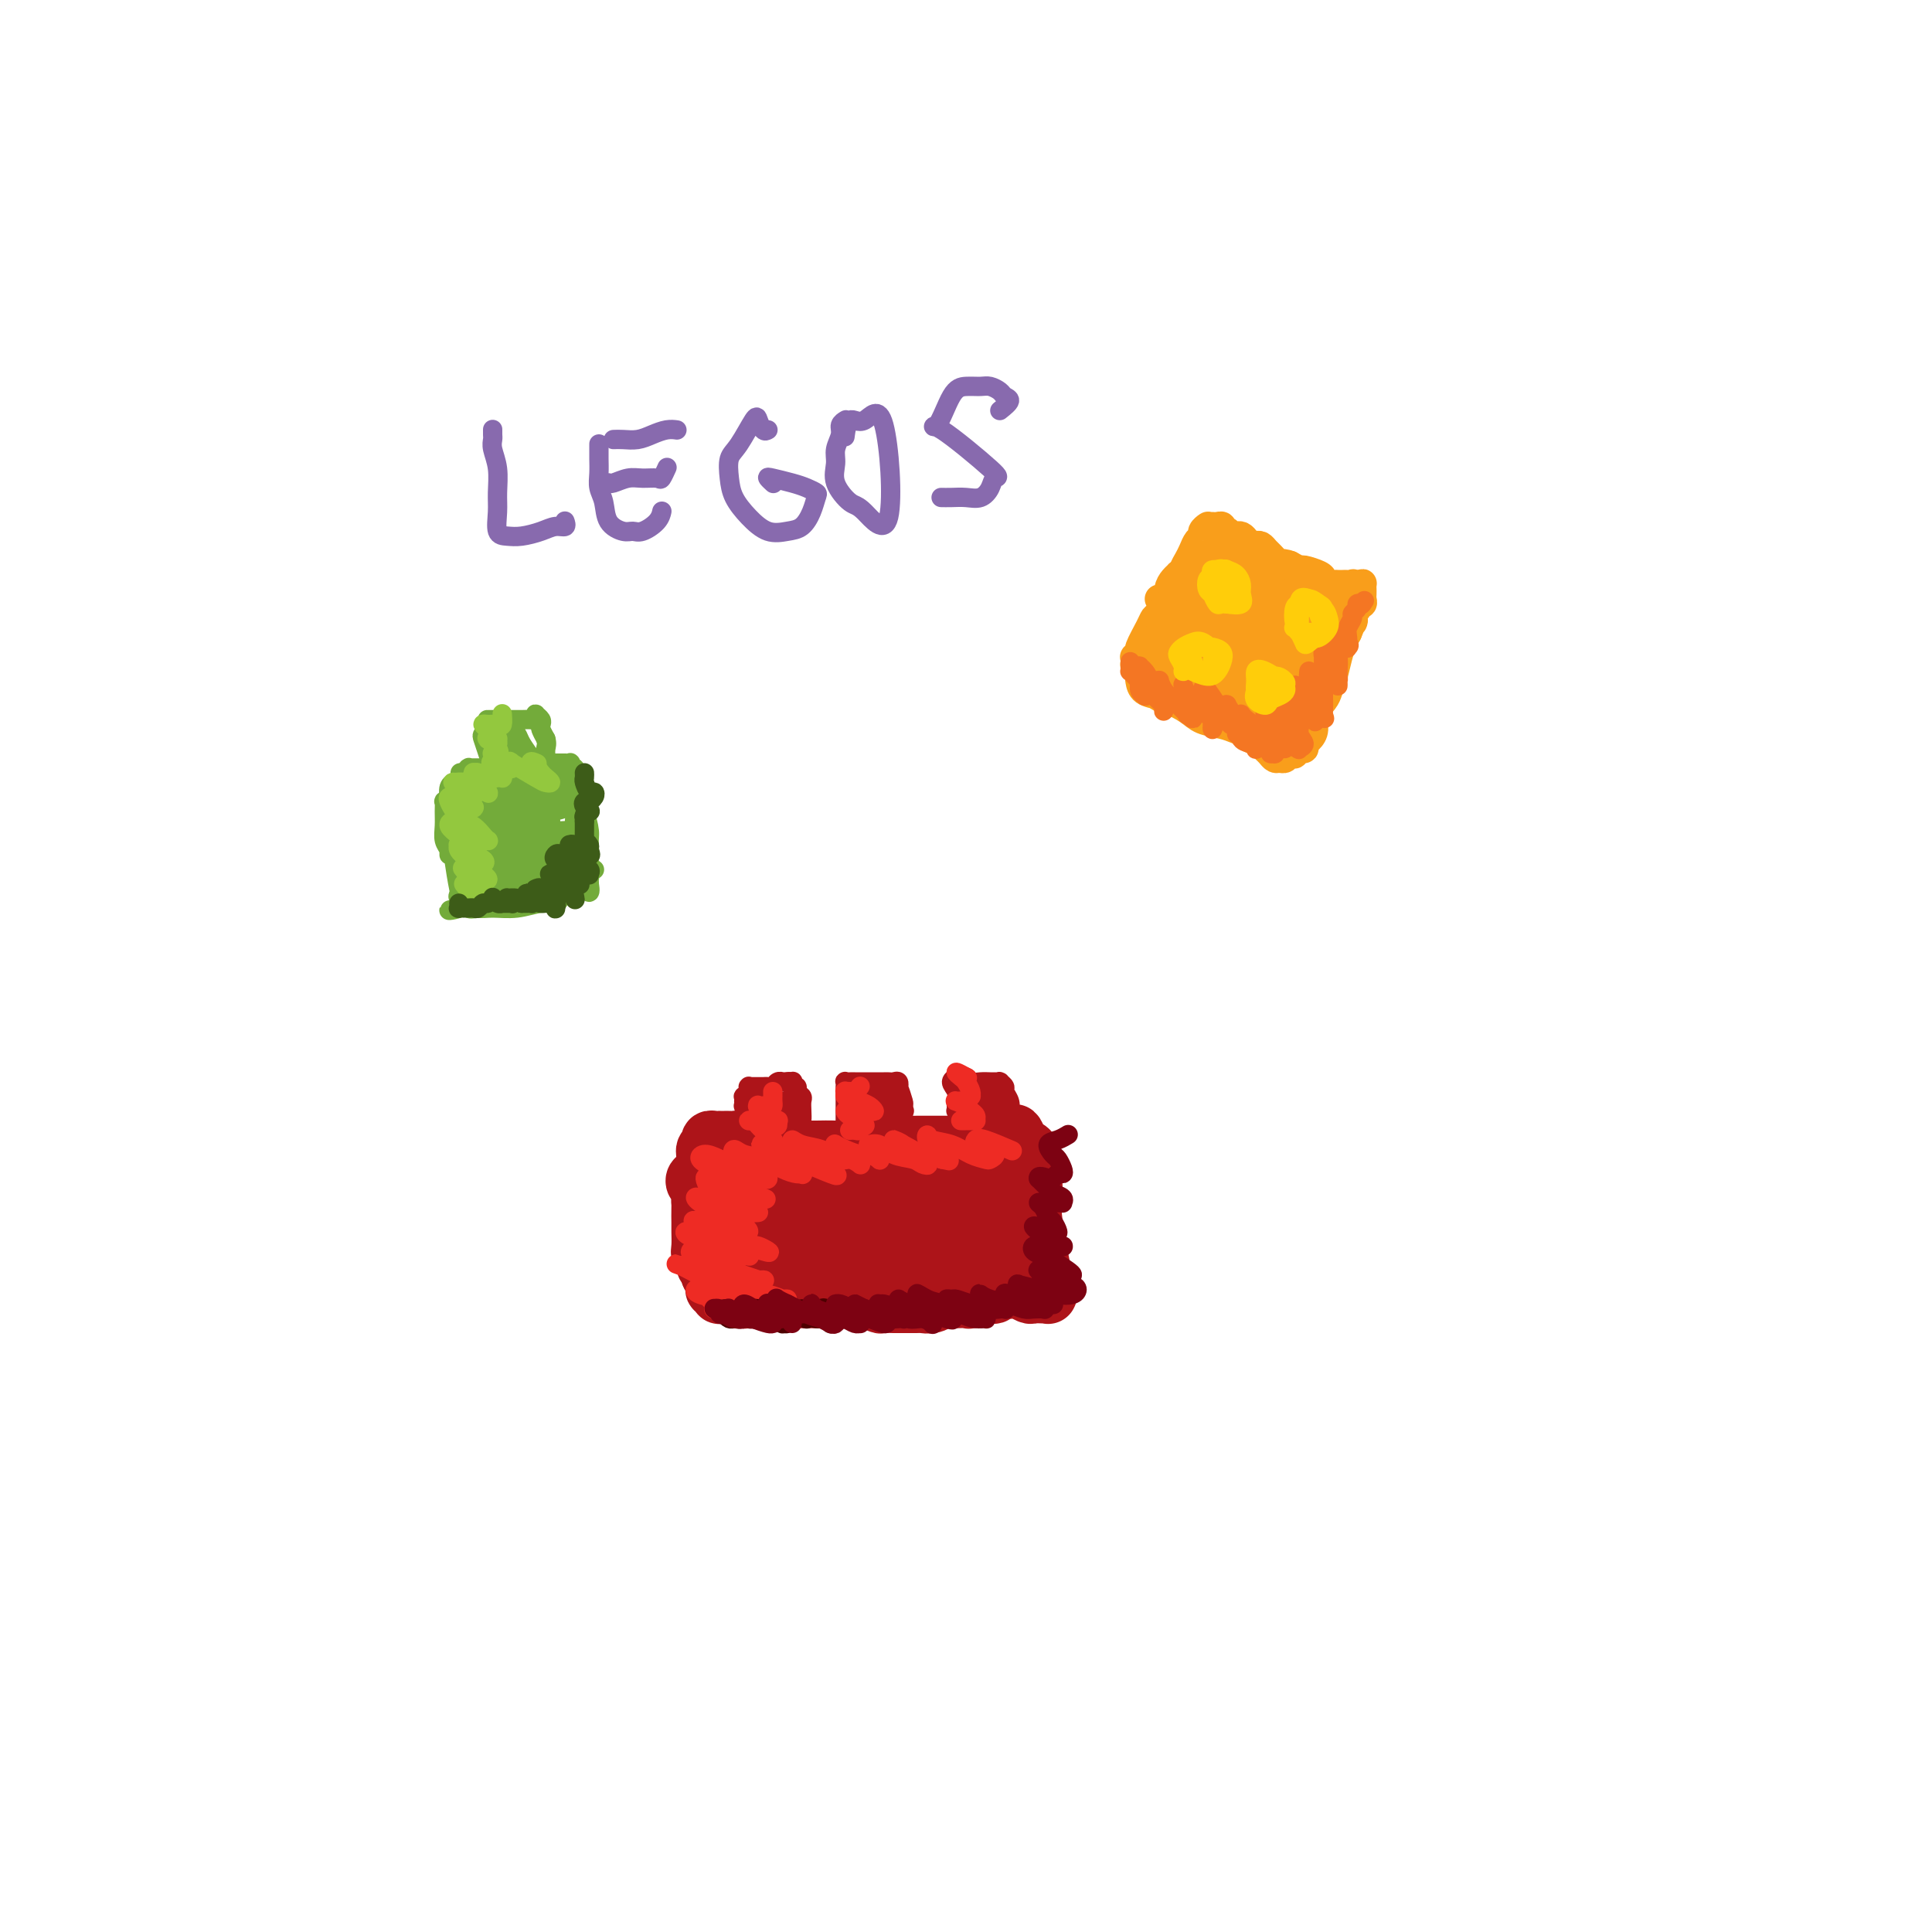 <svg viewBox='0 0 400 400' version='1.1' xmlns='http://www.w3.org/2000/svg' xmlns:xlink='http://www.w3.org/1999/xlink'><g fill='none' stroke='rgb(173,20,25)' stroke-width='12' stroke-linecap='round' stroke-linejoin='round'><path d='M145,245c-0.028,0.106 -0.056,0.212 0,0c0.056,-0.212 0.196,-0.741 0,-1c-0.196,-0.259 -0.728,-0.247 -1,0c-0.272,0.247 -0.284,0.730 0,1c0.284,0.270 0.865,0.326 1,1c0.135,0.674 -0.174,1.967 0,3c0.174,1.033 0.832,1.806 1,3c0.168,1.194 -0.152,2.807 0,4c0.152,1.193 0.777,1.965 1,3c0.223,1.035 0.045,2.333 0,3c-0.045,0.667 0.045,0.701 0,1c-0.045,0.299 -0.224,0.861 0,1c0.224,0.139 0.850,-0.145 1,0c0.150,0.145 -0.176,0.718 0,1c0.176,0.282 0.854,0.272 1,0c0.146,-0.272 -0.239,-0.805 0,-1c0.239,-0.195 1.102,-0.051 2,0c0.898,0.051 1.832,0.010 3,0c1.168,-0.010 2.571,0.010 4,0c1.429,-0.010 2.885,-0.052 4,0c1.115,0.052 1.890,0.196 3,0c1.110,-0.196 2.554,-0.733 4,-1c1.446,-0.267 2.894,-0.264 4,0c1.106,0.264 1.871,0.789 3,1c1.129,0.211 2.624,0.108 4,0c1.376,-0.108 2.634,-0.222 4,0c1.366,0.222 2.840,0.781 4,1c1.160,0.219 2.005,0.097 3,0c0.995,-0.097 2.142,-0.171 3,0c0.858,0.171 1.429,0.585 2,1'/><path d='M196,266c4.138,0.460 2.982,0.109 3,0c0.018,-0.109 1.209,0.023 2,0c0.791,-0.023 1.182,-0.202 2,0c0.818,0.202 2.063,0.785 3,1c0.937,0.215 1.564,0.061 2,0c0.436,-0.061 0.679,-0.031 1,0c0.321,0.031 0.719,0.061 1,0c0.281,-0.061 0.443,-0.212 1,0c0.557,0.212 1.508,0.789 2,1c0.492,0.211 0.524,0.058 1,0c0.476,-0.058 1.396,-0.020 2,0c0.604,0.020 0.894,0.021 1,0c0.106,-0.021 0.029,-0.063 0,0c-0.029,0.063 -0.009,0.230 0,0c0.009,-0.230 0.009,-0.856 0,-1c-0.009,-0.144 -0.027,0.195 0,0c0.027,-0.195 0.098,-0.922 0,-1c-0.098,-0.078 -0.366,0.495 -1,-2c-0.634,-2.495 -1.633,-8.059 -2,-11c-0.367,-2.941 -0.102,-3.260 0,-4c0.102,-0.740 0.041,-1.900 0,-3c-0.041,-1.100 -0.063,-2.141 0,-3c0.063,-0.859 0.209,-1.537 0,-2c-0.209,-0.463 -0.774,-0.713 -1,-1c-0.226,-0.287 -0.112,-0.612 0,-1c0.112,-0.388 0.223,-0.839 0,-1c-0.223,-0.161 -0.782,-0.033 -1,0c-0.218,0.033 -0.097,-0.030 0,0c0.097,0.030 0.171,0.151 0,0c-0.171,-0.151 -0.585,-0.576 -1,-1'/><path d='M211,237c-1.156,-4.796 -1.547,-1.285 -2,0c-0.453,1.285 -0.970,0.344 -2,0c-1.030,-0.344 -2.575,-0.092 -4,0c-1.425,0.092 -2.730,0.024 -4,0c-1.270,-0.024 -2.506,-0.003 -4,0c-1.494,0.003 -3.245,-0.013 -5,0c-1.755,0.013 -3.512,0.056 -5,0c-1.488,-0.056 -2.706,-0.211 -4,0c-1.294,0.211 -2.664,0.789 -4,1c-1.336,0.211 -2.637,0.056 -4,0c-1.363,-0.056 -2.788,-0.014 -4,0c-1.212,0.014 -2.212,-0.000 -3,0c-0.788,0.000 -1.366,0.015 -2,0c-0.634,-0.015 -1.324,-0.060 -2,0c-0.676,0.060 -1.337,0.226 -2,0c-0.663,-0.226 -1.330,-0.845 -2,-1c-0.670,-0.155 -1.345,0.155 -2,0c-0.655,-0.155 -1.290,-0.773 -2,-1c-0.710,-0.227 -1.496,-0.061 -2,0c-0.504,0.061 -0.726,0.017 -1,0c-0.274,-0.017 -0.599,-0.005 -1,0c-0.401,0.005 -0.877,0.004 -1,0c-0.123,-0.004 0.107,-0.013 0,0c-0.107,0.013 -0.550,0.046 -1,0c-0.450,-0.046 -0.908,-0.173 -1,0c-0.092,0.173 0.182,0.644 0,1c-0.182,0.356 -0.818,0.596 -1,1c-0.182,0.404 0.091,0.973 0,2c-0.091,1.027 -0.545,2.514 -1,4'/><path d='M145,244c-0.464,1.491 -0.124,1.218 0,2c0.124,0.782 0.032,2.619 0,4c-0.032,1.381 -0.005,2.306 0,3c0.005,0.694 -0.014,1.155 0,2c0.014,0.845 0.060,2.072 0,3c-0.060,0.928 -0.227,1.558 0,2c0.227,0.442 0.849,0.697 1,1c0.151,0.303 -0.170,0.655 0,1c0.170,0.345 0.830,0.685 1,1c0.170,0.315 -0.151,0.607 0,1c0.151,0.393 0.772,0.889 1,1c0.228,0.111 0.061,-0.162 0,0c-0.061,0.162 -0.018,0.760 0,1c0.018,0.240 0.009,0.120 0,0c-0.009,-0.120 -0.018,-0.242 0,0c0.018,0.242 0.063,0.849 0,1c-0.063,0.151 -0.235,-0.152 0,0c0.235,0.152 0.877,0.759 1,1c0.123,0.241 -0.274,0.117 0,0c0.274,-0.117 1.218,-0.228 2,0c0.782,0.228 1.402,0.793 2,1c0.598,0.207 1.175,0.055 2,0c0.825,-0.055 1.898,-0.015 3,0c1.102,0.015 2.235,0.004 3,0c0.765,-0.004 1.164,-0.001 2,0c0.836,0.001 2.111,0.000 3,0c0.889,-0.000 1.393,-0.000 2,0c0.607,0.000 1.317,0.000 2,0c0.683,-0.000 1.338,-0.000 2,0c0.662,0.000 1.332,0.000 2,0c0.668,-0.000 1.334,-0.000 2,0'/><path d='M176,269c4.445,0.305 1.557,0.068 1,0c-0.557,-0.068 1.217,0.034 2,0c0.783,-0.034 0.576,-0.205 1,0c0.424,0.205 1.479,0.787 2,1c0.521,0.213 0.507,0.057 1,0c0.493,-0.057 1.494,-0.015 2,0c0.506,0.015 0.516,0.004 1,0c0.484,-0.004 1.442,-0.000 2,0c0.558,0.000 0.717,-0.004 1,0c0.283,0.004 0.691,0.015 1,0c0.309,-0.015 0.519,-0.057 1,0c0.481,0.057 1.232,0.211 2,0c0.768,-0.211 1.554,-0.788 2,-1c0.446,-0.212 0.553,-0.061 1,0c0.447,0.061 1.233,0.030 2,0c0.767,-0.030 1.514,-0.061 2,0c0.486,0.061 0.712,0.214 1,0c0.288,-0.214 0.637,-0.794 1,-1c0.363,-0.206 0.741,-0.040 1,0c0.259,0.040 0.399,-0.048 1,0c0.601,0.048 1.664,0.232 2,0c0.336,-0.232 -0.053,-0.880 0,-1c0.053,-0.120 0.550,0.289 1,0c0.450,-0.289 0.853,-1.274 1,-2c0.147,-0.726 0.039,-1.191 0,-2c-0.039,-0.809 -0.008,-1.963 0,-3c0.008,-1.037 -0.008,-1.958 0,-3c0.008,-1.042 0.041,-2.203 0,-3c-0.041,-0.797 -0.154,-1.228 0,-2c0.154,-0.772 0.577,-1.886 1,-3'/><path d='M209,249c0.309,-2.968 0.083,-1.386 0,-1c-0.083,0.386 -0.021,-0.422 0,-1c0.021,-0.578 0.003,-0.925 0,-1c-0.003,-0.075 0.009,0.124 0,0c-0.009,-0.124 -0.039,-0.569 0,-1c0.039,-0.431 0.148,-0.848 0,-1c-0.148,-0.152 -0.552,-0.038 -1,0c-0.448,0.038 -0.939,-0.000 -2,0c-1.061,0.000 -2.690,0.039 -4,0c-1.310,-0.039 -2.299,-0.154 -4,0c-1.701,0.154 -4.114,0.577 -6,1c-1.886,0.423 -3.247,0.845 -5,1c-1.753,0.155 -3.899,0.042 -6,0c-2.101,-0.042 -4.156,-0.012 -6,0c-1.844,0.012 -3.478,0.007 -5,0c-1.522,-0.007 -2.932,-0.016 -4,0c-1.068,0.016 -1.793,0.057 -3,0c-1.207,-0.057 -2.897,-0.212 -4,0c-1.103,0.212 -1.619,0.792 -2,1c-0.381,0.208 -0.627,0.046 -1,0c-0.373,-0.046 -0.874,0.026 -1,0c-0.126,-0.026 0.124,-0.148 0,0c-0.124,0.148 -0.622,0.567 -1,1c-0.378,0.433 -0.637,0.879 -1,1c-0.363,0.121 -0.830,-0.084 -1,0c-0.170,0.084 -0.043,0.456 0,1c0.043,0.544 0.001,1.259 0,2c-0.001,0.741 0.038,1.507 0,2c-0.038,0.493 -0.154,0.712 0,1c0.154,0.288 0.577,0.644 1,1'/><path d='M153,256c0.667,1.315 2.333,1.103 4,1c1.667,-0.103 3.333,-0.095 5,0c1.667,0.095 3.334,0.278 5,0c1.666,-0.278 3.329,-1.016 5,-1c1.671,0.016 3.349,0.785 5,1c1.651,0.215 3.274,-0.124 5,0c1.726,0.124 3.554,0.712 5,1c1.446,0.288 2.509,0.277 4,0c1.491,-0.277 3.408,-0.820 5,-1c1.592,-0.180 2.857,0.002 4,0c1.143,-0.002 2.164,-0.186 3,0c0.836,0.186 1.489,0.744 2,1c0.511,0.256 0.881,0.209 1,0c0.119,-0.209 -0.012,-0.582 0,-1c0.012,-0.418 0.168,-0.883 0,-1c-0.168,-0.117 -0.659,0.113 -1,0c-0.341,-0.113 -0.532,-0.569 -1,-1c-0.468,-0.431 -1.213,-0.837 -2,-1c-0.787,-0.163 -1.616,-0.083 -3,0c-1.384,0.083 -3.324,0.170 -5,0c-1.676,-0.170 -3.090,-0.595 -4,-1c-0.910,-0.405 -1.316,-0.789 -2,-1c-0.684,-0.211 -1.646,-0.249 -2,0c-0.354,0.249 -0.101,0.785 0,1c0.101,0.215 0.051,0.107 0,0'/></g>
<g fill='none' stroke='rgb(173,20,25)' stroke-width='4' stroke-linecap='round' stroke-linejoin='round'><path d='M155,230c-0.000,-0.000 -0.000,-0.000 0,0c0.000,0.000 0.001,0.001 0,0c-0.001,-0.001 -0.004,-0.004 0,0c0.004,0.004 0.015,0.016 0,0c-0.015,-0.016 -0.057,-0.061 0,0c0.057,0.061 0.211,0.228 0,0c-0.211,-0.228 -0.788,-0.850 -1,-1c-0.212,-0.150 -0.058,0.171 0,0c0.058,-0.171 0.019,-0.834 0,-1c-0.019,-0.166 -0.019,0.167 0,0c0.019,-0.167 0.058,-0.833 0,-1c-0.058,-0.167 -0.211,0.166 0,0c0.211,-0.166 0.788,-0.829 1,-1c0.212,-0.171 0.061,0.150 0,0c-0.061,-0.150 -0.030,-0.772 0,-1c0.030,-0.228 0.061,-0.061 0,0c-0.061,0.061 -0.213,0.016 0,0c0.213,-0.016 0.792,-0.004 1,0c0.208,0.004 0.045,0.001 0,0c-0.045,-0.001 0.029,-0.001 0,0c-0.029,0.001 -0.163,0.001 0,0c0.163,-0.001 0.621,-0.004 1,0c0.379,0.004 0.680,0.015 1,0c0.320,-0.015 0.659,-0.057 1,0c0.341,0.057 0.682,0.211 1,0c0.318,-0.211 0.611,-0.789 1,-1c0.389,-0.211 0.874,-0.057 1,0c0.126,0.057 -0.107,0.016 0,0c0.107,-0.016 0.553,-0.008 1,0'/><path d='M163,224c1.023,-0.159 0.082,-0.058 0,0c-0.082,0.058 0.695,0.071 1,0c0.305,-0.071 0.138,-0.226 0,0c-0.138,0.226 -0.247,0.833 0,1c0.247,0.167 0.851,-0.107 1,0c0.149,0.107 -0.156,0.596 0,1c0.156,0.404 0.773,0.724 1,1c0.227,0.276 0.065,0.509 0,1c-0.065,0.491 -0.031,1.242 0,2c0.031,0.758 0.061,1.523 0,2c-0.061,0.477 -0.212,0.664 0,1c0.212,0.336 0.786,0.820 1,1c0.214,0.180 0.069,0.055 0,0c-0.069,-0.055 -0.060,-0.042 0,0c0.060,0.042 0.172,0.113 0,0c-0.172,-0.113 -0.626,-0.408 -1,-1c-0.374,-0.592 -0.666,-1.479 -1,-2c-0.334,-0.521 -0.710,-0.676 -1,-1c-0.290,-0.324 -0.494,-0.819 -1,-1c-0.506,-0.181 -1.313,-0.050 -2,0c-0.687,0.050 -1.254,0.017 -2,0c-0.746,-0.017 -1.672,-0.019 -2,0c-0.328,0.019 -0.057,0.058 0,0c0.057,-0.058 -0.100,-0.212 0,0c0.100,0.212 0.458,0.790 1,1c0.542,0.210 1.270,0.054 2,0c0.730,-0.054 1.464,-0.004 2,0c0.536,0.004 0.875,-0.037 1,0c0.125,0.037 0.036,0.154 0,0c-0.036,-0.154 -0.018,-0.577 0,-1'/><path d='M163,229c0.735,0.004 -0.426,0.015 -1,0c-0.574,-0.015 -0.559,-0.057 -1,0c-0.441,0.057 -1.338,0.211 -2,0c-0.662,-0.211 -1.087,-0.789 -1,-1c0.087,-0.211 0.688,-0.057 1,0c0.312,0.057 0.334,0.015 1,0c0.666,-0.015 1.975,-0.004 3,0c1.025,0.004 1.766,0.001 2,0c0.234,-0.001 -0.040,-0.000 0,0c0.040,0.000 0.396,0.000 0,0c-0.396,-0.000 -1.542,-0.000 -2,0c-0.458,0.000 -0.229,0.000 0,0'/><path d='M175,232c0.000,0.006 0.000,0.013 0,0c-0.000,-0.013 -0.000,-0.045 0,0c0.000,0.045 0.000,0.168 0,0c-0.000,-0.168 -0.000,-0.626 0,-1c0.000,-0.374 0.000,-0.665 0,-1c-0.000,-0.335 -0.000,-0.716 0,-1c0.000,-0.284 0.000,-0.472 0,-1c-0.000,-0.528 -0.001,-1.395 0,-2c0.001,-0.605 0.003,-0.947 0,-1c-0.003,-0.053 -0.012,0.182 0,0c0.012,-0.182 0.044,-0.781 0,-1c-0.044,-0.219 -0.164,-0.059 0,0c0.164,0.059 0.611,0.016 1,0c0.389,-0.016 0.720,-0.004 1,0c0.280,0.004 0.509,0.001 1,0c0.491,-0.001 1.245,0.000 2,0c0.755,-0.000 1.513,-0.001 2,0c0.487,0.001 0.705,0.005 1,0c0.295,-0.005 0.666,-0.018 1,0c0.334,0.018 0.629,0.068 1,0c0.371,-0.068 0.817,-0.255 1,0c0.183,0.255 0.101,0.950 0,1c-0.101,0.050 -0.223,-0.547 0,0c0.223,0.547 0.792,2.238 1,3c0.208,0.762 0.056,0.597 0,1c-0.056,0.403 -0.015,1.376 0,2c0.015,0.624 0.004,0.899 0,1c-0.004,0.101 -0.001,0.027 0,0c0.001,-0.027 0.000,-0.008 0,0c-0.000,0.008 -0.000,0.004 0,0'/><path d='M187,232c0.194,1.220 0.180,0.271 0,0c-0.180,-0.271 -0.525,0.138 -1,0c-0.475,-0.138 -1.080,-0.822 -2,-1c-0.920,-0.178 -2.157,0.149 -3,0c-0.843,-0.149 -1.294,-0.773 -2,-1c-0.706,-0.227 -1.668,-0.057 -2,0c-0.332,0.057 -0.035,0.002 0,0c0.035,-0.002 -0.194,0.048 0,0c0.194,-0.048 0.809,-0.194 2,0c1.191,0.194 2.957,0.727 4,1c1.043,0.273 1.361,0.284 2,0c0.639,-0.284 1.598,-0.865 2,-1c0.402,-0.135 0.248,0.175 0,0c-0.248,-0.175 -0.589,-0.835 -1,-1c-0.411,-0.165 -0.893,0.166 -2,0c-1.107,-0.166 -2.841,-0.828 -4,-1c-1.159,-0.172 -1.744,0.146 -2,0c-0.256,-0.146 -0.185,-0.756 0,-1c0.185,-0.244 0.482,-0.122 1,0c0.518,0.122 1.256,0.243 2,0c0.744,-0.243 1.493,-0.850 2,-1c0.507,-0.150 0.773,0.156 1,0c0.227,-0.156 0.415,-0.774 0,-1c-0.415,-0.226 -1.432,-0.061 -2,0c-0.568,0.061 -0.688,0.016 -1,0c-0.312,-0.016 -0.815,-0.004 -1,0c-0.185,0.004 -0.053,0.001 0,0c0.053,-0.001 0.026,-0.001 0,0'/><path d='M199,229c0.113,0.423 0.226,0.846 0,1c-0.226,0.154 -0.793,0.038 -1,0c-0.207,-0.038 -0.056,0.002 0,0c0.056,-0.002 0.016,-0.045 0,0c-0.016,0.045 -0.009,0.177 0,0c0.009,-0.177 0.021,-0.664 0,-1c-0.021,-0.336 -0.074,-0.520 0,-1c0.074,-0.480 0.276,-1.254 0,-2c-0.276,-0.746 -1.028,-1.464 -1,-2c0.028,-0.536 0.836,-0.890 1,-1c0.164,-0.110 -0.318,0.023 0,0c0.318,-0.023 1.434,-0.202 2,0c0.566,0.202 0.581,0.786 1,1c0.419,0.214 1.240,0.057 2,0c0.760,-0.057 1.457,-0.015 2,0c0.543,0.015 0.930,0.004 1,0c0.070,-0.004 -0.179,-0.002 0,0c0.179,0.002 0.784,0.004 1,0c0.216,-0.004 0.043,-0.013 0,0c-0.043,0.013 0.045,0.048 0,0c-0.045,-0.048 -0.222,-0.178 0,0c0.222,0.178 0.843,0.663 1,1c0.157,0.337 -0.150,0.524 0,1c0.150,0.476 0.757,1.240 1,2c0.243,0.760 0.122,1.514 0,2c-0.122,0.486 -0.245,0.702 0,1c0.245,0.298 0.860,0.678 1,1c0.140,0.322 -0.193,0.587 0,1c0.193,0.413 0.912,0.975 1,1c0.088,0.025 -0.456,-0.488 -1,-1'/><path d='M210,233c0.070,1.056 -0.754,-0.306 -1,-1c-0.246,-0.694 0.086,-0.722 0,-1c-0.086,-0.278 -0.590,-0.807 -1,-1c-0.410,-0.193 -0.725,-0.052 -1,0c-0.275,0.052 -0.509,0.014 -1,0c-0.491,-0.014 -1.239,-0.004 -2,0c-0.761,0.004 -1.533,0.001 -2,0c-0.467,-0.001 -0.627,-0.000 -1,0c-0.373,0.000 -0.960,-0.000 -1,0c-0.040,0.000 0.466,0.001 1,0c0.534,-0.001 1.097,-0.003 2,0c0.903,0.003 2.145,0.011 3,0c0.855,-0.011 1.321,-0.040 2,0c0.679,0.040 1.571,0.151 1,0c-0.571,-0.151 -2.606,-0.564 -4,-1c-1.394,-0.436 -2.146,-0.897 -3,-1c-0.854,-0.103 -1.808,0.150 -2,0c-0.192,-0.150 0.379,-0.705 1,-1c0.621,-0.295 1.291,-0.331 2,0c0.709,0.331 1.458,1.027 2,1c0.542,-0.027 0.877,-0.778 1,-1c0.123,-0.222 0.033,0.084 0,0c-0.033,-0.084 -0.009,-0.559 -1,-1c-0.991,-0.441 -2.998,-0.850 -4,-1c-1.002,-0.150 -1.001,-0.043 -1,0c0.001,0.043 0.000,0.021 0,0'/></g>
<g fill='none' stroke='rgb(238,43,36)' stroke-width='4' stroke-linecap='round' stroke-linejoin='round'><path d='M148,271c-0.210,-0.008 -0.420,-0.015 0,0c0.420,0.015 1.471,0.053 2,0c0.529,-0.053 0.536,-0.196 1,0c0.464,0.196 1.386,0.733 2,1c0.614,0.267 0.920,0.265 1,0c0.080,-0.265 -0.066,-0.793 0,-1c0.066,-0.207 0.345,-0.095 0,0c-0.345,0.095 -1.315,0.172 -2,0c-0.685,-0.172 -1.086,-0.592 -2,-1c-0.914,-0.408 -2.341,-0.803 -3,-1c-0.659,-0.197 -0.551,-0.196 0,0c0.551,0.196 1.545,0.588 3,1c1.455,0.412 3.370,0.843 5,1c1.630,0.157 2.977,0.039 4,0c1.023,-0.039 1.724,0.001 2,0c0.276,-0.001 0.127,-0.041 0,0c-0.127,0.041 -0.231,0.165 -1,0c-0.769,-0.165 -2.203,-0.619 -4,-1c-1.797,-0.381 -3.956,-0.688 -6,-1c-2.044,-0.312 -3.972,-0.630 -5,-1c-1.028,-0.370 -1.155,-0.793 -1,-1c0.155,-0.207 0.592,-0.199 2,0c1.408,0.199 3.787,0.590 6,1c2.213,0.410 4.261,0.839 6,1c1.739,0.161 3.170,0.055 4,0c0.830,-0.055 1.060,-0.058 1,0c-0.060,0.058 -0.408,0.179 -1,0c-0.592,-0.179 -1.427,-0.656 -3,-1c-1.573,-0.344 -3.885,-0.554 -6,-1c-2.115,-0.446 -4.033,-1.127 -6,-2c-1.967,-0.873 -3.984,-1.936 -6,-3'/><path d='M141,262c-2.748,-0.901 0.883,0.348 3,1c2.117,0.652 2.719,0.708 5,1c2.281,0.292 6.242,0.819 8,1c1.758,0.181 1.312,0.017 1,0c-0.312,-0.017 -0.492,0.112 -1,0c-0.508,-0.112 -1.346,-0.465 -3,-1c-1.654,-0.535 -4.124,-1.251 -6,-2c-1.876,-0.749 -3.159,-1.532 -4,-2c-0.841,-0.468 -1.242,-0.623 -1,-1c0.242,-0.377 1.126,-0.977 2,-1c0.874,-0.023 1.738,0.530 3,1c1.262,0.470 2.923,0.856 4,1c1.077,0.144 1.570,0.046 2,0c0.430,-0.046 0.795,-0.039 1,0c0.205,0.039 0.249,0.111 0,0c-0.249,-0.111 -0.792,-0.405 -2,-1c-1.208,-0.595 -3.082,-1.492 -5,-2c-1.918,-0.508 -3.880,-0.626 -5,-1c-1.120,-0.374 -1.398,-1.003 -1,-1c0.398,0.003 1.473,0.638 3,1c1.527,0.362 3.507,0.451 6,1c2.493,0.549 5.501,1.557 7,2c1.499,0.443 1.490,0.320 1,0c-0.490,-0.320 -1.461,-0.836 -2,-1c-0.539,-0.164 -0.647,0.025 -3,-1c-2.353,-1.025 -6.950,-3.264 -9,-4c-2.050,-0.736 -1.552,0.033 -1,0c0.552,-0.033 1.158,-0.866 2,-1c0.842,-0.134 1.921,0.433 3,1'/><path d='M149,253c1.195,0.169 2.182,0.593 3,1c0.818,0.407 1.468,0.797 2,1c0.532,0.203 0.945,0.220 1,0c0.055,-0.220 -0.248,-0.675 -1,-1c-0.752,-0.325 -1.952,-0.519 -3,-1c-1.048,-0.481 -1.944,-1.250 -3,-2c-1.056,-0.750 -2.273,-1.480 -3,-2c-0.727,-0.520 -0.964,-0.829 -1,-1c-0.036,-0.171 0.128,-0.204 1,0c0.872,0.204 2.452,0.644 4,1c1.548,0.356 3.066,0.629 4,1c0.934,0.371 1.285,0.839 2,1c0.715,0.161 1.793,0.013 2,0c0.207,-0.013 -0.456,0.108 -1,0c-0.544,-0.108 -0.968,-0.447 -2,-1c-1.032,-0.553 -2.673,-1.322 -4,-2c-1.327,-0.678 -2.339,-1.266 -3,-2c-0.661,-0.734 -0.971,-1.615 -1,-2c-0.029,-0.385 0.225,-0.274 1,0c0.775,0.274 2.073,0.712 3,1c0.927,0.288 1.485,0.426 3,1c1.515,0.574 3.988,1.584 5,2c1.012,0.416 0.565,0.238 0,0c-0.565,-0.238 -1.246,-0.538 -2,-1c-0.754,-0.462 -1.581,-1.088 -3,-2c-1.419,-0.912 -3.430,-2.109 -5,-3c-1.570,-0.891 -2.699,-1.476 -3,-2c-0.301,-0.524 0.227,-0.987 1,-1c0.773,-0.013 1.792,0.425 3,1c1.208,0.575 2.604,1.288 4,2'/><path d='M153,242c1.814,0.479 2.351,0.676 3,1c0.649,0.324 1.412,0.773 2,1c0.588,0.227 1.002,0.230 1,0c-0.002,-0.230 -0.418,-0.693 -1,-1c-0.582,-0.307 -1.328,-0.457 -2,-1c-0.672,-0.543 -1.268,-1.478 -2,-2c-0.732,-0.522 -1.599,-0.631 -2,-1c-0.401,-0.369 -0.335,-0.999 0,-1c0.335,-0.001 0.941,0.626 2,1c1.059,0.374 2.572,0.494 4,1c1.428,0.506 2.770,1.397 4,2c1.230,0.603 2.349,0.916 3,1c0.651,0.084 0.833,-0.062 1,0c0.167,0.062 0.319,0.331 0,0c-0.319,-0.331 -1.110,-1.263 -2,-2c-0.890,-0.737 -1.880,-1.279 -3,-2c-1.120,-0.721 -2.370,-1.622 -3,-2c-0.630,-0.378 -0.640,-0.233 0,0c0.640,0.233 1.932,0.555 3,1c1.068,0.445 1.913,1.012 4,2c2.087,0.988 5.414,2.395 7,3c1.586,0.605 1.429,0.406 1,0c-0.429,-0.406 -1.130,-1.020 -2,-2c-0.870,-0.980 -1.909,-2.327 -3,-3c-1.091,-0.673 -2.234,-0.672 -3,-1c-0.766,-0.328 -1.154,-0.985 -1,-1c0.154,-0.015 0.849,0.611 2,1c1.151,0.389 2.757,0.540 4,1c1.243,0.460 2.121,1.230 3,2'/><path d='M173,240c1.797,0.406 2.289,-0.080 3,0c0.711,0.080 1.641,0.725 2,1c0.359,0.275 0.147,0.178 0,0c-0.147,-0.178 -0.231,-0.437 -1,-1c-0.769,-0.563 -2.224,-1.429 -3,-2c-0.776,-0.571 -0.871,-0.848 -1,-1c-0.129,-0.152 -0.290,-0.181 0,0c0.290,0.181 1.030,0.571 2,1c0.970,0.429 2.170,0.896 3,1c0.830,0.104 1.291,-0.157 2,0c0.709,0.157 1.665,0.732 2,1c0.335,0.268 0.050,0.230 0,0c-0.050,-0.230 0.136,-0.652 0,-1c-0.136,-0.348 -0.593,-0.622 -1,-1c-0.407,-0.378 -0.765,-0.859 -1,-1c-0.235,-0.141 -0.348,0.056 0,0c0.348,-0.056 1.157,-0.367 2,0c0.843,0.367 1.719,1.413 3,2c1.281,0.587 2.968,0.715 4,1c1.032,0.285 1.408,0.728 2,1c0.592,0.272 1.401,0.374 1,0c-0.401,-0.374 -2.013,-1.223 -3,-2c-0.987,-0.777 -1.351,-1.483 -2,-2c-0.649,-0.517 -1.583,-0.847 -2,-1c-0.417,-0.153 -0.316,-0.129 0,0c0.316,0.129 0.848,0.365 2,1c1.152,0.635 2.926,1.671 4,2c1.074,0.329 1.450,-0.049 2,0c0.550,0.049 1.275,0.524 2,1'/><path d='M195,240c2.523,0.516 1.331,0.305 1,0c-0.331,-0.305 0.199,-0.706 0,-1c-0.199,-0.294 -1.127,-0.483 -2,-1c-0.873,-0.517 -1.689,-1.361 -2,-2c-0.311,-0.639 -0.115,-1.071 0,-1c0.115,0.071 0.149,0.647 1,1c0.851,0.353 2.521,0.484 4,1c1.479,0.516 2.769,1.417 4,2c1.231,0.583 2.403,0.847 3,1c0.597,0.153 0.618,0.195 1,0c0.382,-0.195 1.124,-0.629 1,-1c-0.124,-0.371 -1.115,-0.681 -2,-1c-0.885,-0.319 -1.665,-0.649 -2,-1c-0.335,-0.351 -0.224,-0.723 0,-1c0.224,-0.277 0.560,-0.459 2,0c1.440,0.459 3.983,1.560 5,2c1.017,0.440 0.509,0.220 0,0'/><path d='M159,235c0.399,0.399 0.797,0.798 1,1c0.203,0.202 0.209,0.208 0,0c-0.209,-0.208 -0.635,-0.630 -1,-1c-0.365,-0.370 -0.670,-0.687 -1,-1c-0.330,-0.313 -0.685,-0.621 -1,-1c-0.315,-0.379 -0.589,-0.830 -1,-1c-0.411,-0.170 -0.957,-0.059 -1,0c-0.043,0.059 0.419,0.064 1,0c0.581,-0.064 1.282,-0.199 2,0c0.718,0.199 1.455,0.731 2,1c0.545,0.269 0.899,0.275 1,0c0.101,-0.275 -0.049,-0.830 0,-1c0.049,-0.170 0.299,0.046 0,0c-0.299,-0.046 -1.145,-0.352 -2,-1c-0.855,-0.648 -1.718,-1.637 -2,-2c-0.282,-0.363 0.015,-0.100 0,0c-0.015,0.100 -0.344,0.037 0,0c0.344,-0.037 1.360,-0.047 2,0c0.640,0.047 0.904,0.153 1,0c0.096,-0.153 0.026,-0.563 0,-1c-0.026,-0.437 -0.007,-0.901 0,-1c0.007,-0.099 0.002,0.166 0,0c-0.002,-0.166 -0.001,-0.762 0,-1c0.001,-0.238 0.000,-0.119 0,0'/><path d='M176,234c0.022,-0.002 0.043,-0.004 0,0c-0.043,0.004 -0.151,0.015 0,0c0.151,-0.015 0.562,-0.057 1,0c0.438,0.057 0.903,0.212 1,0c0.097,-0.212 -0.173,-0.792 0,-1c0.173,-0.208 0.789,-0.046 1,0c0.211,0.046 0.015,-0.025 0,0c-0.015,0.025 0.149,0.147 0,0c-0.149,-0.147 -0.611,-0.561 -1,-1c-0.389,-0.439 -0.706,-0.902 -1,-1c-0.294,-0.098 -0.566,0.170 -1,0c-0.434,-0.170 -1.030,-0.777 -1,-1c0.030,-0.223 0.685,-0.063 1,0c0.315,0.063 0.289,0.028 1,0c0.711,-0.028 2.160,-0.050 3,0c0.840,0.050 1.073,0.172 1,0c-0.073,-0.172 -0.450,-0.638 -1,-1c-0.550,-0.362 -1.273,-0.619 -2,-1c-0.727,-0.381 -1.460,-0.887 -2,-1c-0.540,-0.113 -0.888,0.167 -1,0c-0.112,-0.167 0.012,-0.781 0,-1c-0.012,-0.219 -0.161,-0.045 0,0c0.161,0.045 0.632,-0.040 1,0c0.368,0.040 0.635,0.207 1,0c0.365,-0.207 0.829,-0.786 1,-1c0.171,-0.214 0.049,-0.061 0,0c-0.049,0.061 -0.024,0.031 0,0'/><path d='M199,232c-0.007,0.000 -0.013,0.000 0,0c0.013,-0.000 0.046,-0.000 0,0c-0.046,0.000 -0.170,0.001 0,0c0.170,-0.001 0.635,-0.003 1,0c0.365,0.003 0.630,0.012 1,0c0.370,-0.012 0.843,-0.044 1,0c0.157,0.044 -0.004,0.166 0,0c0.004,-0.166 0.172,-0.619 0,-1c-0.172,-0.381 -0.684,-0.691 -1,-1c-0.316,-0.309 -0.436,-0.618 -1,-1c-0.564,-0.382 -1.573,-0.838 -2,-1c-0.427,-0.162 -0.272,-0.029 0,0c0.272,0.029 0.662,-0.047 1,0c0.338,0.047 0.623,0.216 1,0c0.377,-0.216 0.845,-0.817 1,-1c0.155,-0.183 -0.003,0.051 0,0c0.003,-0.051 0.166,-0.388 0,-1c-0.166,-0.612 -0.660,-1.498 -1,-2c-0.340,-0.502 -0.524,-0.619 -1,-1c-0.476,-0.381 -1.244,-1.026 -1,-1c0.244,0.026 1.498,0.722 2,1c0.502,0.278 0.251,0.139 0,0'/></g>
<g fill='none' stroke='rgb(78,0,0)' stroke-width='4' stroke-linecap='round' stroke-linejoin='round'><path d='M150,271c-0.091,0.309 -0.182,0.618 0,1c0.182,0.382 0.637,0.835 1,1c0.363,0.165 0.633,0.040 1,0c0.367,-0.040 0.829,0.004 1,0c0.171,-0.004 0.049,-0.058 0,0c-0.049,0.058 -0.025,0.226 0,0c0.025,-0.226 0.052,-0.846 0,-1c-0.052,-0.154 -0.182,0.159 0,0c0.182,-0.159 0.675,-0.789 1,-1c0.325,-0.211 0.483,-0.004 1,0c0.517,0.004 1.392,-0.195 2,0c0.608,0.195 0.948,0.785 1,1c0.052,0.215 -0.183,0.057 0,0c0.183,-0.057 0.785,-0.011 1,0c0.215,0.011 0.043,-0.011 0,0c-0.043,0.011 0.044,0.054 0,0c-0.044,-0.054 -0.218,-0.207 0,0c0.218,0.207 0.828,0.773 1,1c0.172,0.227 -0.094,0.114 0,0c0.094,-0.114 0.548,-0.230 1,0c0.452,0.230 0.902,0.805 1,1c0.098,0.195 -0.156,0.010 0,0c0.156,-0.010 0.720,0.154 1,0c0.280,-0.154 0.274,-0.626 0,-1c-0.274,-0.374 -0.817,-0.650 -1,-1c-0.183,-0.350 -0.008,-0.773 0,-1c0.008,-0.227 -0.153,-0.257 0,0c0.153,0.257 0.618,0.800 1,1c0.382,0.200 0.681,0.057 1,0c0.319,-0.057 0.660,-0.029 1,0'/><path d='M165,272c2.772,0.385 2.203,0.849 2,1c-0.203,0.151 -0.040,-0.011 0,0c0.040,0.011 -0.042,0.195 0,0c0.042,-0.195 0.210,-0.767 0,-1c-0.210,-0.233 -0.797,-0.125 -1,0c-0.203,0.125 -0.024,0.267 0,0c0.024,-0.267 -0.109,-0.943 0,-1c0.109,-0.057 0.460,0.506 1,1c0.540,0.494 1.269,0.918 2,1c0.731,0.082 1.465,-0.177 2,0c0.535,0.177 0.873,0.791 1,1c0.127,0.209 0.045,0.014 0,0c-0.045,-0.014 -0.051,0.155 0,0c0.051,-0.155 0.159,-0.632 0,-1c-0.159,-0.368 -0.587,-0.627 -1,-1c-0.413,-0.373 -0.813,-0.860 -1,-1c-0.187,-0.140 -0.162,0.067 0,0c0.162,-0.067 0.460,-0.410 1,0c0.540,0.410 1.323,1.571 2,2c0.677,0.429 1.249,0.125 2,0c0.751,-0.125 1.680,-0.072 2,0c0.320,0.072 0.032,0.162 0,0c-0.032,-0.162 0.193,-0.576 0,-1c-0.193,-0.424 -0.802,-0.857 -1,-1c-0.198,-0.143 0.016,0.003 0,0c-0.016,-0.003 -0.262,-0.155 0,0c0.262,0.155 1.032,0.619 2,1c0.968,0.381 2.134,0.680 3,1c0.866,0.320 1.433,0.660 2,1'/></g>
<g fill='none' stroke='rgb(125,2,18)' stroke-width='4' stroke-linecap='round' stroke-linejoin='round'><path d='M152,272c0.542,-0.000 1.085,-0.000 1,0c-0.085,0.000 -0.797,0.001 -1,0c-0.203,-0.001 0.102,-0.005 0,0c-0.102,0.005 -0.613,0.020 -1,0c-0.387,-0.020 -0.652,-0.073 -1,0c-0.348,0.073 -0.780,0.272 -1,0c-0.220,-0.272 -0.227,-1.015 0,-1c0.227,0.015 0.689,0.788 1,1c0.311,0.212 0.469,-0.139 1,0c0.531,0.139 1.433,0.766 2,1c0.567,0.234 0.800,0.073 1,0c0.200,-0.073 0.369,-0.058 0,0c-0.369,0.058 -1.276,0.159 -2,0c-0.724,-0.159 -1.265,-0.580 -2,-1c-0.735,-0.420 -1.665,-0.841 -2,-1c-0.335,-0.159 -0.074,-0.058 0,0c0.074,0.058 -0.039,0.072 0,0c0.039,-0.072 0.231,-0.229 1,0c0.769,0.229 2.116,0.846 3,1c0.884,0.154 1.307,-0.154 2,0c0.693,0.154 1.657,0.769 2,1c0.343,0.231 0.065,0.077 0,0c-0.065,-0.077 0.084,-0.077 0,0c-0.084,0.077 -0.402,0.230 -1,0c-0.598,-0.230 -1.475,-0.843 -2,-1c-0.525,-0.157 -0.697,0.144 -1,0c-0.303,-0.144 -0.735,-0.731 -1,-1c-0.265,-0.269 -0.361,-0.220 0,0c0.361,0.220 1.181,0.610 2,1'/><path d='M153,272c1.132,0.166 1.960,0.581 3,1c1.040,0.419 2.290,0.843 3,1c0.710,0.157 0.878,0.048 1,0c0.122,-0.048 0.197,-0.036 0,0c-0.197,0.036 -0.667,0.096 -1,0c-0.333,-0.096 -0.528,-0.348 -1,-1c-0.472,-0.652 -1.222,-1.703 -2,-2c-0.778,-0.297 -1.586,0.159 -2,0c-0.414,-0.159 -0.434,-0.933 0,-1c0.434,-0.067 1.321,0.574 2,1c0.679,0.426 1.149,0.637 2,1c0.851,0.363 2.082,0.879 3,1c0.918,0.121 1.522,-0.151 2,0c0.478,0.151 0.828,0.727 1,1c0.172,0.273 0.166,0.245 0,0c-0.166,-0.245 -0.491,-0.707 -1,-1c-0.509,-0.293 -1.202,-0.415 -2,-1c-0.798,-0.585 -1.701,-1.631 -2,-2c-0.299,-0.369 0.008,-0.060 0,0c-0.008,0.060 -0.330,-0.128 0,0c0.330,0.128 1.311,0.571 2,1c0.689,0.429 1.087,0.845 2,1c0.913,0.155 2.343,0.048 3,0c0.657,-0.048 0.543,-0.038 0,0c-0.543,0.038 -1.513,0.104 -2,0c-0.487,-0.104 -0.491,-0.378 -1,-1c-0.509,-0.622 -1.522,-1.590 -2,-2c-0.478,-0.410 -0.422,-0.260 0,0c0.422,0.260 1.211,0.630 2,1'/><path d='M163,270c0.288,0.098 2.510,1.344 4,2c1.490,0.656 2.250,0.723 3,1c0.750,0.277 1.491,0.765 2,1c0.509,0.235 0.788,0.217 1,0c0.212,-0.217 0.358,-0.633 0,-1c-0.358,-0.367 -1.219,-0.684 -2,-1c-0.781,-0.316 -1.483,-0.632 -2,-1c-0.517,-0.368 -0.851,-0.790 -1,-1c-0.149,-0.210 -0.114,-0.210 0,0c0.114,0.210 0.307,0.631 1,1c0.693,0.369 1.885,0.688 3,1c1.115,0.312 2.153,0.617 3,1c0.847,0.383 1.502,0.842 2,1c0.498,0.158 0.838,0.014 1,0c0.162,-0.014 0.144,0.102 0,0c-0.144,-0.102 -0.415,-0.420 -1,-1c-0.585,-0.580 -1.485,-1.420 -2,-2c-0.515,-0.580 -0.647,-0.900 -1,-1c-0.353,-0.100 -0.927,0.020 -1,0c-0.073,-0.020 0.357,-0.180 1,0c0.643,0.180 1.501,0.700 2,1c0.499,0.300 0.640,0.379 2,1c1.360,0.621 3.941,1.785 5,2c1.059,0.215 0.598,-0.517 0,-1c-0.598,-0.483 -1.331,-0.715 -2,-1c-0.669,-0.285 -1.272,-0.623 -2,-1c-0.728,-0.377 -1.581,-0.794 -2,-1c-0.419,-0.206 -0.406,-0.202 0,0c0.406,0.202 1.203,0.601 2,1'/><path d='M179,271c-0.320,-0.298 0.882,0.457 2,1c1.118,0.543 2.154,0.875 3,1c0.846,0.125 1.503,0.045 2,0c0.497,-0.045 0.833,-0.054 1,0c0.167,0.054 0.163,0.172 0,0c-0.163,-0.172 -0.486,-0.635 -1,-1c-0.514,-0.365 -1.218,-0.632 -2,-1c-0.782,-0.368 -1.640,-0.837 -2,-1c-0.360,-0.163 -0.220,-0.020 0,0c0.220,0.020 0.522,-0.082 1,0c0.478,0.082 1.133,0.348 2,1c0.867,0.652 1.947,1.688 3,2c1.053,0.312 2.081,-0.101 3,0c0.919,0.101 1.729,0.718 2,1c0.271,0.282 0.002,0.231 0,0c-0.002,-0.231 0.262,-0.640 0,-1c-0.262,-0.360 -1.051,-0.670 -2,-1c-0.949,-0.330 -2.057,-0.680 -3,-1c-0.943,-0.320 -1.721,-0.612 -2,-1c-0.279,-0.388 -0.060,-0.874 0,-1c0.060,-0.126 -0.039,0.107 2,1c2.039,0.893 6.215,2.447 8,3c1.785,0.553 1.181,0.107 1,0c-0.181,-0.107 0.063,0.126 0,0c-0.063,-0.126 -0.434,-0.611 -1,-1c-0.566,-0.389 -1.327,-0.682 -2,-1c-0.673,-0.318 -1.258,-0.663 -2,-1c-0.742,-0.337 -1.641,-0.668 -2,-1c-0.359,-0.332 -0.180,-0.666 0,-1'/><path d='M190,268c-0.603,-0.580 0.889,0.471 2,1c1.111,0.529 1.839,0.535 3,1c1.161,0.465 2.753,1.390 4,2c1.247,0.610 2.147,0.907 3,1c0.853,0.093 1.659,-0.016 2,0c0.341,0.016 0.216,0.158 0,0c-0.216,-0.158 -0.524,-0.617 -1,-1c-0.476,-0.383 -1.121,-0.692 -2,-1c-0.879,-0.308 -1.993,-0.616 -3,-1c-1.007,-0.384 -1.906,-0.845 -2,-1c-0.094,-0.155 0.619,-0.003 1,0c0.381,0.003 0.431,-0.143 1,0c0.569,0.143 1.657,0.575 3,1c1.343,0.425 2.943,0.843 4,1c1.057,0.157 1.573,0.053 2,0c0.427,-0.053 0.766,-0.056 1,0c0.234,0.056 0.363,0.172 0,0c-0.363,-0.172 -1.217,-0.632 -2,-1c-0.783,-0.368 -1.493,-0.646 -2,-1c-0.507,-0.354 -0.809,-0.785 -1,-1c-0.191,-0.215 -0.270,-0.215 0,0c0.270,0.215 0.888,0.646 2,1c1.112,0.354 2.716,0.632 4,1c1.284,0.368 2.247,0.828 3,1c0.753,0.172 1.297,0.057 2,0c0.703,-0.057 1.567,-0.057 2,0c0.433,0.057 0.436,0.170 0,0c-0.436,-0.170 -1.310,-0.623 -2,-1c-0.690,-0.377 -1.197,-0.679 -2,-1c-0.803,-0.321 -1.901,-0.660 -3,-1'/><path d='M209,268c-1.288,-0.467 -1.009,-0.136 -1,0c0.009,0.136 -0.254,0.075 0,0c0.254,-0.075 1.024,-0.164 2,0c0.976,0.164 2.157,0.581 3,1c0.843,0.419 1.348,0.841 2,1c0.652,0.159 1.452,0.054 2,0c0.548,-0.054 0.844,-0.056 1,0c0.156,0.056 0.172,0.169 0,0c-0.172,-0.169 -0.533,-0.620 -1,-1c-0.467,-0.380 -1.042,-0.687 -2,-1c-0.958,-0.313 -2.301,-0.630 -3,-1c-0.699,-0.370 -0.755,-0.792 -1,-1c-0.245,-0.208 -0.678,-0.202 0,0c0.678,0.202 2.467,0.601 4,1c1.533,0.399 2.809,0.797 4,1c1.191,0.203 2.299,0.209 3,0c0.701,-0.209 0.997,-0.634 1,-1c0.003,-0.366 -0.287,-0.672 -1,-1c-0.713,-0.328 -1.849,-0.677 -3,-1c-1.151,-0.323 -2.317,-0.619 -3,-1c-0.683,-0.381 -0.884,-0.848 -1,-1c-0.116,-0.152 -0.148,0.012 0,0c0.148,-0.012 0.475,-0.199 1,0c0.525,0.199 1.250,0.783 2,1c0.750,0.217 1.527,0.066 2,0c0.473,-0.066 0.642,-0.049 1,0c0.358,0.049 0.904,0.129 1,0c0.096,-0.129 -0.258,-0.465 -1,-1c-0.742,-0.535 -1.871,-1.267 -3,-2'/><path d='M218,261c-0.645,-0.646 -1.256,-0.762 -2,-1c-0.744,-0.238 -1.619,-0.600 -2,-1c-0.381,-0.400 -0.266,-0.839 0,-1c0.266,-0.161 0.684,-0.043 1,0c0.316,0.043 0.531,0.012 1,0c0.469,-0.012 1.192,-0.006 2,0c0.808,0.006 1.702,0.013 2,0c0.298,-0.013 0.000,-0.045 0,0c-0.000,0.045 0.297,0.166 0,0c-0.297,-0.166 -1.189,-0.620 -2,-1c-0.811,-0.380 -1.542,-0.687 -2,-1c-0.458,-0.313 -0.644,-0.632 -1,-1c-0.356,-0.368 -0.883,-0.785 -1,-1c-0.117,-0.215 0.176,-0.228 1,0c0.824,0.228 2.180,0.695 3,1c0.820,0.305 1.105,0.446 1,0c-0.105,-0.446 -0.599,-1.478 -1,-2c-0.401,-0.522 -0.708,-0.532 -1,-1c-0.292,-0.468 -0.569,-1.393 -1,-2c-0.431,-0.607 -1.015,-0.895 -1,-1c0.015,-0.105 0.631,-0.027 1,0c0.369,0.027 0.493,0.004 1,0c0.507,-0.004 1.397,0.010 2,0c0.603,-0.010 0.919,-0.044 1,0c0.081,0.044 -0.072,0.167 0,0c0.072,-0.167 0.370,-0.622 0,-1c-0.370,-0.378 -1.409,-0.679 -2,-1c-0.591,-0.321 -0.736,-0.663 -1,-1c-0.264,-0.337 -0.647,-0.668 -1,-1c-0.353,-0.332 -0.677,-0.666 -1,-1'/><path d='M215,244c-0.214,-0.790 1.250,-0.266 2,0c0.750,0.266 0.786,0.275 1,0c0.214,-0.275 0.605,-0.832 1,-1c0.395,-0.168 0.794,0.053 1,0c0.206,-0.053 0.218,-0.381 0,-1c-0.218,-0.619 -0.668,-1.529 -1,-2c-0.332,-0.471 -0.548,-0.505 -1,-1c-0.452,-0.495 -1.142,-1.452 -1,-2c0.142,-0.548 1.115,-0.686 2,-1c0.885,-0.314 1.681,-0.804 2,-1c0.319,-0.196 0.159,-0.098 0,0'/></g>
<g fill='none' stroke='rgb(249,158,27)' stroke-width='6' stroke-linecap='round' stroke-linejoin='round'><path d='M240,124c0.303,-0.047 0.607,-0.093 1,0c0.393,0.093 0.876,0.326 1,0c0.124,-0.326 -0.110,-1.210 0,-2c0.110,-0.790 0.563,-1.486 1,-2c0.437,-0.514 0.857,-0.848 1,-1c0.143,-0.152 0.008,-0.124 0,0c-0.008,0.124 0.110,0.342 0,1c-0.110,0.658 -0.450,1.755 -1,3c-0.550,1.245 -1.311,2.637 -2,4c-0.689,1.363 -1.308,2.698 -2,4c-0.692,1.302 -1.458,2.572 -2,4c-0.542,1.428 -0.859,3.012 -1,4c-0.141,0.988 -0.105,1.378 0,2c0.105,0.622 0.281,1.476 1,2c0.719,0.524 1.982,0.718 3,1c1.018,0.282 1.792,0.653 3,1c1.208,0.347 2.851,0.670 4,1c1.149,0.330 1.804,0.666 3,1c1.196,0.334 2.933,0.665 4,1c1.067,0.335 1.465,0.673 2,1c0.535,0.327 1.207,0.643 2,1c0.793,0.357 1.708,0.754 2,1c0.292,0.246 -0.040,0.341 0,0c0.040,-0.341 0.451,-1.119 1,-2c0.549,-0.881 1.235,-1.867 2,-3c0.765,-1.133 1.608,-2.414 2,-4c0.392,-1.586 0.332,-3.477 1,-5c0.668,-1.523 2.065,-2.679 3,-4c0.935,-1.321 1.410,-2.806 2,-4c0.590,-1.194 1.295,-2.097 2,-3'/><path d='M273,126c2.492,-3.883 1.223,-1.589 1,-1c-0.223,0.589 0.599,-0.527 1,-1c0.401,-0.473 0.379,-0.305 0,0c-0.379,0.305 -1.115,0.745 -2,1c-0.885,0.255 -1.917,0.323 -3,0c-1.083,-0.323 -2.216,-1.038 -4,-2c-1.784,-0.962 -4.218,-2.171 -6,-3c-1.782,-0.829 -2.912,-1.280 -4,-2c-1.088,-0.720 -2.134,-1.711 -3,-2c-0.866,-0.289 -1.552,0.123 -2,0c-0.448,-0.123 -0.660,-0.780 -1,-1c-0.340,-0.220 -0.810,-0.003 -1,0c-0.190,0.003 -0.102,-0.209 0,0c0.102,0.209 0.217,0.837 0,1c-0.217,0.163 -0.765,-0.139 -1,0c-0.235,0.139 -0.156,0.721 0,1c0.156,0.279 0.388,0.257 -1,2c-1.388,1.743 -4.395,5.251 -6,7c-1.605,1.749 -1.807,1.741 -2,2c-0.193,0.259 -0.377,0.787 -1,2c-0.623,1.213 -1.683,3.113 -2,4c-0.317,0.887 0.110,0.763 0,1c-0.110,0.237 -0.758,0.836 -1,1c-0.242,0.164 -0.077,-0.108 0,0c0.077,0.108 0.065,0.595 0,1c-0.065,0.405 -0.182,0.727 0,1c0.182,0.273 0.664,0.497 1,1c0.336,0.503 0.524,1.287 1,2c0.476,0.713 1.238,1.357 2,2'/><path d='M239,143c0.935,1.753 1.773,1.636 3,2c1.227,0.364 2.843,1.211 4,2c1.157,0.789 1.854,1.522 3,2c1.146,0.478 2.741,0.701 4,1c1.259,0.299 2.184,0.672 3,1c0.816,0.328 1.524,0.609 2,1c0.476,0.391 0.719,0.892 1,1c0.281,0.108 0.600,-0.179 1,0c0.400,0.179 0.881,0.822 1,1c0.119,0.178 -0.123,-0.110 0,0c0.123,0.110 0.610,0.619 1,1c0.390,0.381 0.682,0.634 1,1c0.318,0.366 0.664,0.844 1,1c0.336,0.156 0.664,-0.010 1,0c0.336,0.010 0.681,0.195 1,0c0.319,-0.195 0.611,-0.769 1,-1c0.389,-0.231 0.874,-0.118 1,0c0.126,0.118 -0.107,0.239 0,0c0.107,-0.239 0.555,-0.840 1,-1c0.445,-0.160 0.888,0.120 1,0c0.112,-0.120 -0.107,-0.641 0,-1c0.107,-0.359 0.539,-0.557 1,-1c0.461,-0.443 0.949,-1.132 1,-2c0.051,-0.868 -0.337,-1.916 0,-3c0.337,-1.084 1.400,-2.205 2,-3c0.600,-0.795 0.738,-1.263 1,-2c0.262,-0.737 0.647,-1.744 1,-3c0.353,-1.256 0.672,-2.761 1,-4c0.328,-1.239 0.665,-2.211 1,-3c0.335,-0.789 0.667,-1.394 1,-2'/><path d='M279,131c1.636,-4.056 1.227,-2.196 1,-2c-0.227,0.196 -0.271,-1.271 0,-2c0.271,-0.729 0.857,-0.720 1,-1c0.143,-0.280 -0.158,-0.850 0,-1c0.158,-0.150 0.774,0.118 1,0c0.226,-0.118 0.060,-0.624 0,-1c-0.060,-0.376 -0.016,-0.624 0,-1c0.016,-0.376 0.002,-0.882 0,-1c-0.002,-0.118 0.007,0.150 0,0c-0.007,-0.150 -0.030,-0.719 0,-1c0.030,-0.281 0.114,-0.274 0,0c-0.114,0.274 -0.426,0.815 -1,1c-0.574,0.185 -1.410,0.015 -2,0c-0.590,-0.015 -0.935,0.126 -2,0c-1.065,-0.126 -2.850,-0.517 -4,-1c-1.150,-0.483 -1.663,-1.057 -4,-2c-2.337,-0.943 -6.497,-2.254 -9,-3c-2.503,-0.746 -3.349,-0.928 -4,-1c-0.651,-0.072 -1.106,-0.034 -2,0c-0.894,0.034 -2.225,0.065 -3,0c-0.775,-0.065 -0.992,-0.226 -1,0c-0.008,0.226 0.195,0.838 0,1c-0.195,0.162 -0.787,-0.127 -1,0c-0.213,0.127 -0.046,0.670 0,1c0.046,0.330 -0.028,0.447 0,1c0.028,0.553 0.160,1.540 0,2c-0.160,0.460 -0.610,0.391 -1,1c-0.390,0.609 -0.720,1.895 -1,3c-0.280,1.105 -0.508,2.030 -1,3c-0.492,0.970 -1.246,1.985 -2,3'/><path d='M244,130c-1.238,2.368 -1.834,1.787 -2,2c-0.166,0.213 0.098,1.220 0,2c-0.098,0.780 -0.559,1.332 -1,2c-0.441,0.668 -0.864,1.453 -1,2c-0.136,0.547 0.014,0.857 0,1c-0.014,0.143 -0.191,0.118 0,0c0.191,-0.118 0.749,-0.329 1,-1c0.251,-0.671 0.193,-1.800 1,-3c0.807,-1.200 2.479,-2.470 4,-4c1.521,-1.530 2.892,-3.321 4,-5c1.108,-1.679 1.952,-3.247 3,-5c1.048,-1.753 2.300,-3.690 3,-5c0.700,-1.310 0.848,-1.993 1,-2c0.152,-0.007 0.308,0.662 0,2c-0.308,1.338 -1.078,3.345 -2,5c-0.922,1.655 -1.994,2.959 -4,7c-2.006,4.041 -4.945,10.820 -6,14c-1.055,3.180 -0.225,2.761 0,3c0.225,0.239 -0.155,1.138 0,1c0.155,-0.138 0.844,-1.311 2,-3c1.156,-1.689 2.778,-3.893 4,-6c1.222,-2.107 2.045,-4.117 3,-6c0.955,-1.883 2.043,-3.637 3,-5c0.957,-1.363 1.784,-2.333 2,-3c0.216,-0.667 -0.179,-1.030 0,-1c0.179,0.030 0.932,0.453 1,1c0.068,0.547 -0.549,1.219 -1,2c-0.451,0.781 -0.737,1.672 -1,3c-0.263,1.328 -0.504,3.094 -1,5c-0.496,1.906 -1.248,3.953 -2,6'/><path d='M255,139c-1.073,3.273 -1.756,3.456 -2,4c-0.244,0.544 -0.050,1.451 0,2c0.050,0.549 -0.044,0.741 0,0c0.044,-0.741 0.225,-2.415 1,-4c0.775,-1.585 2.144,-3.082 3,-5c0.856,-1.918 1.198,-4.258 2,-6c0.802,-1.742 2.065,-2.887 3,-4c0.935,-1.113 1.541,-2.193 2,-3c0.459,-0.807 0.772,-1.340 1,-1c0.228,0.340 0.373,1.552 0,3c-0.373,1.448 -1.263,3.134 -2,5c-0.737,1.866 -1.321,3.914 -2,6c-0.679,2.086 -1.454,4.209 -2,6c-0.546,1.791 -0.864,3.250 -1,4c-0.136,0.750 -0.092,0.790 0,1c0.092,0.210 0.232,0.591 1,0c0.768,-0.591 2.165,-2.153 3,-4c0.835,-1.847 1.108,-3.977 2,-6c0.892,-2.023 2.404,-3.939 4,-6c1.596,-2.061 3.277,-4.268 4,-5c0.723,-0.732 0.487,0.012 0,1c-0.487,0.988 -1.227,2.219 -2,4c-0.773,1.781 -1.581,4.111 -2,6c-0.419,1.889 -0.451,3.336 -1,5c-0.549,1.664 -1.617,3.545 -2,5c-0.383,1.455 -0.082,2.483 0,3c0.082,0.517 -0.055,0.524 0,0c0.055,-0.524 0.301,-1.578 1,-3c0.699,-1.422 1.849,-3.211 3,-5'/><path d='M269,142c0.902,-2.396 1.158,-4.386 2,-6c0.842,-1.614 2.269,-2.853 3,-4c0.731,-1.147 0.764,-2.202 1,-3c0.236,-0.798 0.674,-1.340 1,-1c0.326,0.340 0.540,1.561 0,3c-0.540,1.439 -1.833,3.097 -3,5c-1.167,1.903 -2.209,4.051 -3,6c-0.791,1.949 -1.333,3.697 -2,5c-0.667,1.303 -1.459,2.160 -2,3c-0.541,0.840 -0.832,1.664 -1,2c-0.168,0.336 -0.214,0.186 0,0c0.214,-0.186 0.686,-0.406 1,-1c0.314,-0.594 0.469,-1.562 1,-3c0.531,-1.438 1.438,-3.345 2,-5c0.562,-1.655 0.778,-3.056 2,-6c1.222,-2.944 3.449,-7.430 5,-10c1.551,-2.570 2.427,-3.225 3,-4c0.573,-0.775 0.844,-1.672 1,-2c0.156,-0.328 0.196,-0.088 0,0c-0.196,0.088 -0.630,0.024 -1,0c-0.370,-0.024 -0.677,-0.010 -1,0c-0.323,0.010 -0.662,0.014 -1,0c-0.338,-0.014 -0.676,-0.046 -1,0c-0.324,0.046 -0.635,0.171 -1,0c-0.365,-0.171 -0.783,-0.637 -1,-1c-0.217,-0.363 -0.233,-0.623 -1,-1c-0.767,-0.377 -2.283,-0.871 -3,-1c-0.717,-0.129 -0.633,0.106 -1,0c-0.367,-0.106 -1.183,-0.553 -2,-1'/><path d='M267,117c-2.201,-0.819 -1.703,0.134 -2,0c-0.297,-0.134 -1.389,-1.356 -2,-2c-0.611,-0.644 -0.741,-0.711 -1,-1c-0.259,-0.289 -0.647,-0.799 -1,-1c-0.353,-0.201 -0.672,-0.093 -1,0c-0.328,0.093 -0.665,0.169 -1,0c-0.335,-0.169 -0.667,-0.585 -1,-1c-0.333,-0.415 -0.668,-0.828 -1,-1c-0.332,-0.172 -0.663,-0.102 -1,0c-0.337,0.102 -0.682,0.238 -1,0c-0.318,-0.238 -0.611,-0.848 -1,-1c-0.389,-0.152 -0.875,0.156 -1,0c-0.125,-0.156 0.110,-0.774 0,-1c-0.110,-0.226 -0.566,-0.061 -1,0c-0.434,0.061 -0.847,0.016 -1,0c-0.153,-0.016 -0.045,-0.004 0,0c0.045,0.004 0.026,0.001 0,0c-0.026,-0.001 -0.058,-0.001 0,0c0.058,0.001 0.208,0.003 0,0c-0.208,-0.003 -0.773,-0.012 -1,0c-0.227,0.012 -0.116,0.044 0,0c0.116,-0.044 0.238,-0.164 0,0c-0.238,0.164 -0.837,0.610 -1,1c-0.163,0.390 0.111,0.722 0,1c-0.111,0.278 -0.607,0.501 -1,1c-0.393,0.499 -0.683,1.275 -1,2c-0.317,0.725 -0.662,1.401 -1,2c-0.338,0.599 -0.668,1.123 -1,2c-0.332,0.877 -0.666,2.108 -1,3c-0.334,0.892 -0.667,1.446 -1,2'/><path d='M243,123c-1.261,2.687 -0.912,2.405 -1,3c-0.088,0.595 -0.611,2.067 -1,3c-0.389,0.933 -0.643,1.328 -1,2c-0.357,0.672 -0.816,1.621 -1,2c-0.184,0.379 -0.092,0.190 0,0'/></g>
<g fill='none' stroke='rgb(244,118,35)' stroke-width='4' stroke-linecap='round' stroke-linejoin='round'><path d='M234,137c-0.007,0.303 -0.013,0.606 0,1c0.013,0.394 0.046,0.879 0,1c-0.046,0.121 -0.170,-0.122 0,0c0.170,0.122 0.634,0.611 1,1c0.366,0.389 0.635,0.679 1,1c0.365,0.321 0.826,0.672 1,1c0.174,0.328 0.061,0.632 0,1c-0.061,0.368 -0.069,0.800 0,1c0.069,0.200 0.215,0.169 0,0c-0.215,-0.169 -0.790,-0.477 -1,-1c-0.210,-0.523 -0.053,-1.262 0,-2c0.053,-0.738 0.003,-1.475 0,-2c-0.003,-0.525 0.039,-0.839 0,-1c-0.039,-0.161 -0.161,-0.170 0,0c0.161,0.170 0.603,0.518 1,1c0.397,0.482 0.747,1.097 1,2c0.253,0.903 0.409,2.092 1,3c0.591,0.908 1.619,1.534 2,2c0.381,0.466 0.116,0.772 0,1c-0.116,0.228 -0.084,0.377 0,0c0.084,-0.377 0.218,-1.279 0,-2c-0.218,-0.721 -0.788,-1.259 -1,-2c-0.212,-0.741 -0.065,-1.685 0,-2c0.065,-0.315 0.049,-0.001 0,0c-0.049,0.001 -0.129,-0.312 0,0c0.129,0.312 0.468,1.249 1,2c0.532,0.751 1.259,1.318 2,2c0.741,0.682 1.498,1.481 2,2c0.502,0.519 0.751,0.760 1,1'/><path d='M246,148c1.861,1.677 0.513,0.370 0,0c-0.513,-0.370 -0.190,0.199 0,0c0.190,-0.199 0.246,-1.165 0,-2c-0.246,-0.835 -0.796,-1.538 -1,-2c-0.204,-0.462 -0.063,-0.682 0,-1c0.063,-0.318 0.048,-0.733 0,-1c-0.048,-0.267 -0.128,-0.385 0,0c0.128,0.385 0.465,1.275 1,2c0.535,0.725 1.270,1.287 2,2c0.730,0.713 1.456,1.579 2,2c0.544,0.421 0.906,0.398 1,1c0.094,0.602 -0.080,1.830 0,2c0.080,0.170 0.414,-0.717 0,-2c-0.414,-1.283 -1.576,-2.961 -2,-4c-0.424,-1.039 -0.110,-1.439 0,-2c0.110,-0.561 0.015,-1.284 1,0c0.985,1.284 3.050,4.576 4,6c0.950,1.424 0.787,0.982 1,1c0.213,0.018 0.804,0.497 1,1c0.196,0.503 -0.004,1.031 0,1c0.004,-0.031 0.211,-0.621 0,-1c-0.211,-0.379 -0.841,-0.548 -1,-1c-0.159,-0.452 0.154,-1.187 0,-2c-0.154,-0.813 -0.773,-1.702 -1,-2c-0.227,-0.298 -0.061,-0.003 0,0c0.061,0.003 0.017,-0.285 0,0c-0.017,0.285 -0.009,1.142 0,2'/><path d='M254,148c0.111,-0.181 1.389,0.866 2,2c0.611,1.134 0.557,2.354 1,3c0.443,0.646 1.384,0.717 2,1c0.616,0.283 0.909,0.778 1,1c0.091,0.222 -0.018,0.171 0,0c0.018,-0.171 0.163,-0.462 0,-1c-0.163,-0.538 -0.633,-1.322 -1,-2c-0.367,-0.678 -0.632,-1.251 -1,-2c-0.368,-0.749 -0.838,-1.674 -1,-2c-0.162,-0.326 -0.017,-0.052 0,0c0.017,0.052 -0.093,-0.117 0,0c0.093,0.117 0.388,0.518 1,1c0.612,0.482 1.542,1.043 2,2c0.458,0.957 0.446,2.311 1,3c0.554,0.689 1.676,0.713 2,1c0.324,0.287 -0.148,0.838 0,1c0.148,0.162 0.915,-0.066 1,0c0.085,0.066 -0.514,0.427 -1,-1c-0.486,-1.427 -0.859,-4.643 -1,-6c-0.141,-1.357 -0.049,-0.855 0,-1c0.049,-0.145 0.054,-0.936 0,-1c-0.054,-0.064 -0.168,0.598 0,1c0.168,0.402 0.618,0.543 1,1c0.382,0.457 0.694,1.230 1,2c0.306,0.770 0.604,1.538 1,2c0.396,0.462 0.890,0.619 1,1c0.110,0.381 -0.163,0.987 0,1c0.163,0.013 0.761,-0.568 1,-1c0.239,-0.432 0.120,-0.716 0,-1'/><path d='M267,153c0.839,0.478 0.438,-0.328 0,-1c-0.438,-0.672 -0.913,-1.209 -1,-2c-0.087,-0.791 0.214,-1.835 0,-3c-0.214,-1.165 -0.943,-2.450 -1,-3c-0.057,-0.550 0.560,-0.364 1,0c0.440,0.364 0.705,0.907 1,2c0.295,1.093 0.620,2.735 1,4c0.380,1.265 0.816,2.151 1,3c0.184,0.849 0.117,1.659 0,2c-0.117,0.341 -0.284,0.211 0,0c0.284,-0.211 1.018,-0.504 1,-1c-0.018,-0.496 -0.789,-1.195 -1,-2c-0.211,-0.805 0.140,-1.718 0,-3c-0.140,-1.282 -0.769,-2.935 -1,-4c-0.231,-1.065 -0.065,-1.544 0,-2c0.065,-0.456 0.028,-0.889 0,-1c-0.028,-0.111 -0.046,0.099 0,0c0.046,-0.099 0.157,-0.506 1,1c0.843,1.506 2.418,4.924 3,6c0.582,1.076 0.170,-0.189 0,-1c-0.170,-0.811 -0.099,-1.168 0,-2c0.099,-0.832 0.225,-2.140 0,-3c-0.225,-0.860 -0.803,-1.272 -1,-2c-0.197,-0.728 -0.015,-1.772 0,-2c0.015,-0.228 -0.137,0.362 0,1c0.137,0.638 0.562,1.326 1,2c0.438,0.674 0.887,1.335 1,2c0.113,0.665 -0.111,1.333 0,2c0.111,0.667 0.555,1.334 1,2'/><path d='M274,148c0.464,1.414 0.124,0.450 0,0c-0.124,-0.450 -0.033,-0.386 0,-1c0.033,-0.614 0.008,-1.905 0,-3c-0.008,-1.095 0.001,-1.993 0,-3c-0.001,-1.007 -0.012,-2.121 0,-3c0.012,-0.879 0.045,-1.521 0,-2c-0.045,-0.479 -0.170,-0.795 0,-1c0.170,-0.205 0.634,-0.299 1,0c0.366,0.299 0.634,0.992 1,2c0.366,1.008 0.830,2.332 1,3c0.170,0.668 0.046,0.682 0,1c-0.046,0.318 -0.015,0.942 0,1c0.015,0.058 0.015,-0.449 0,-1c-0.015,-0.551 -0.045,-1.146 0,-2c0.045,-0.854 0.166,-1.966 0,-3c-0.166,-1.034 -0.619,-1.988 -1,-3c-0.381,-1.012 -0.690,-2.081 0,-2c0.690,0.081 2.380,1.312 3,2c0.620,0.688 0.170,0.833 0,1c-0.170,0.167 -0.061,0.357 0,0c0.061,-0.357 0.073,-1.261 0,-2c-0.073,-0.739 -0.231,-1.312 0,-2c0.231,-0.688 0.850,-1.491 1,-2c0.150,-0.509 -0.170,-0.725 0,-1c0.170,-0.275 0.829,-0.610 1,-1c0.171,-0.390 -0.146,-0.836 0,-1c0.146,-0.164 0.756,-0.047 1,0c0.244,0.047 0.122,0.023 0,0'/><path d='M282,125c0.933,-1.244 0.267,-0.356 0,0c-0.267,0.356 -0.133,0.178 0,0'/></g>
<g fill='none' stroke='rgb(255,205,10)' stroke-width='4' stroke-linecap='round' stroke-linejoin='round'><path d='M253,122c0.121,-0.002 0.243,-0.003 0,0c-0.243,0.003 -0.850,0.012 -1,0c-0.150,-0.012 0.156,-0.044 0,0c-0.156,0.044 -0.776,0.166 -1,0c-0.224,-0.166 -0.053,-0.618 0,-1c0.053,-0.382 -0.011,-0.693 0,-1c0.011,-0.307 0.098,-0.612 0,-1c-0.098,-0.388 -0.380,-0.861 0,-1c0.380,-0.139 1.422,0.057 2,0c0.578,-0.057 0.693,-0.366 1,0c0.307,0.366 0.808,1.408 1,2c0.192,0.592 0.077,0.734 0,1c-0.077,0.266 -0.114,0.657 0,1c0.114,0.343 0.381,0.640 0,1c-0.381,0.360 -1.409,0.783 -2,1c-0.591,0.217 -0.743,0.227 -1,0c-0.257,-0.227 -0.618,-0.692 -1,-1c-0.382,-0.308 -0.786,-0.458 -1,-1c-0.214,-0.542 -0.240,-1.474 0,-2c0.240,-0.526 0.745,-0.646 1,-1c0.255,-0.354 0.260,-0.943 1,-1c0.740,-0.057 2.214,0.420 3,1c0.786,0.580 0.883,1.265 1,2c0.117,0.735 0.253,1.519 0,2c-0.253,0.481 -0.895,0.658 -1,1c-0.105,0.342 0.325,0.849 0,1c-0.325,0.151 -1.407,-0.052 -2,0c-0.593,0.052 -0.698,0.360 -1,0c-0.302,-0.360 -0.801,-1.389 -1,-2c-0.199,-0.611 -0.100,-0.806 0,-1'/><path d='M251,122c-0.345,-0.798 -0.208,-1.294 0,-2c0.208,-0.706 0.486,-1.623 1,-2c0.514,-0.377 1.265,-0.213 2,0c0.735,0.213 1.455,0.474 2,1c0.545,0.526 0.914,1.316 1,2c0.086,0.684 -0.110,1.262 0,2c0.110,0.738 0.527,1.637 0,2c-0.527,0.363 -1.997,0.190 -3,0c-1.003,-0.190 -1.539,-0.397 -2,-1c-0.461,-0.603 -0.846,-1.601 -1,-2c-0.154,-0.399 -0.077,-0.200 0,0'/><path d='M268,130c-0.114,-0.024 -0.228,-0.048 0,0c0.228,0.048 0.796,0.168 1,0c0.204,-0.168 0.042,-0.623 0,-1c-0.042,-0.377 0.035,-0.677 0,-1c-0.035,-0.323 -0.182,-0.669 0,-1c0.182,-0.331 0.693,-0.646 1,-1c0.307,-0.354 0.409,-0.747 1,-1c0.591,-0.253 1.672,-0.365 2,0c0.328,0.365 -0.097,1.208 0,2c0.097,0.792 0.718,1.532 1,2c0.282,0.468 0.227,0.663 0,1c-0.227,0.337 -0.625,0.815 -1,1c-0.375,0.185 -0.727,0.076 -1,0c-0.273,-0.076 -0.466,-0.118 -1,0c-0.534,0.118 -1.409,0.397 -2,0c-0.591,-0.397 -0.899,-1.470 -1,-2c-0.101,-0.530 0.004,-0.517 0,-1c-0.004,-0.483 -0.116,-1.462 0,-2c0.116,-0.538 0.461,-0.635 1,-1c0.539,-0.365 1.272,-0.997 2,-1c0.728,-0.003 1.453,0.623 2,1c0.547,0.377 0.918,0.505 1,1c0.082,0.495 -0.124,1.356 0,2c0.124,0.644 0.580,1.072 0,2c-0.580,0.928 -2.195,2.358 -3,3c-0.805,0.642 -0.801,0.498 -1,0c-0.199,-0.498 -0.600,-1.350 -1,-2c-0.400,-0.650 -0.800,-1.098 -1,-2c-0.200,-0.902 -0.200,-2.258 0,-3c0.200,-0.742 0.600,-0.871 1,-1'/><path d='M269,125c-0.024,-1.559 0.916,-1.458 2,-1c1.084,0.458 2.312,1.271 3,2c0.688,0.729 0.836,1.372 1,2c0.164,0.628 0.345,1.240 0,2c-0.345,0.760 -1.216,1.668 -2,2c-0.784,0.332 -1.480,0.089 -2,0c-0.520,-0.089 -0.863,-0.026 -1,0c-0.137,0.026 -0.069,0.013 0,0'/><path d='M247,137c-0.455,0.457 -0.910,0.914 -1,1c-0.090,0.086 0.186,-0.201 0,0c-0.186,0.201 -0.832,0.888 -1,1c-0.168,0.112 0.143,-0.352 0,-1c-0.143,-0.648 -0.741,-1.482 -1,-2c-0.259,-0.518 -0.181,-0.722 0,-1c0.181,-0.278 0.465,-0.632 1,-1c0.535,-0.368 1.322,-0.751 2,-1c0.678,-0.249 1.246,-0.364 2,0c0.754,0.364 1.692,1.209 2,2c0.308,0.791 -0.015,1.529 0,2c0.015,0.471 0.369,0.674 0,1c-0.369,0.326 -1.459,0.774 -2,1c-0.541,0.226 -0.531,0.228 -1,0c-0.469,-0.228 -1.416,-0.688 -2,-1c-0.584,-0.312 -0.806,-0.477 -1,-1c-0.194,-0.523 -0.360,-1.406 0,-2c0.360,-0.594 1.246,-0.899 2,-1c0.754,-0.101 1.376,0.004 2,0c0.624,-0.004 1.248,-0.115 2,0c0.752,0.115 1.630,0.458 2,1c0.370,0.542 0.232,1.283 0,2c-0.232,0.717 -0.557,1.409 -1,2c-0.443,0.591 -1.004,1.082 -2,1c-0.996,-0.082 -2.427,-0.738 -3,-1c-0.573,-0.262 -0.286,-0.131 0,0'/><path d='M261,144c-0.031,-0.018 -0.062,-0.036 0,0c0.062,0.036 0.216,0.126 0,0c-0.216,-0.126 -0.803,-0.469 -1,-1c-0.197,-0.531 -0.006,-1.249 0,-2c0.006,-0.751 -0.173,-1.533 0,-2c0.173,-0.467 0.700,-0.618 2,0c1.300,0.618 3.374,2.006 4,3c0.626,0.994 -0.197,1.596 -1,2c-0.803,0.404 -1.585,0.612 -2,1c-0.415,0.388 -0.463,0.956 -1,1c-0.537,0.044 -1.564,-0.438 -2,-1c-0.436,-0.562 -0.281,-1.205 0,-2c0.281,-0.795 0.689,-1.741 1,-2c0.311,-0.259 0.525,0.169 1,0c0.475,-0.169 1.209,-0.935 2,-1c0.791,-0.065 1.637,0.571 2,1c0.363,0.429 0.242,0.651 0,1c-0.242,0.349 -0.603,0.825 -1,1c-0.397,0.175 -0.828,0.050 -1,0c-0.172,-0.050 -0.086,-0.025 0,0'/></g>
<g fill='none' stroke='rgb(115,171,58)' stroke-width='4' stroke-linecap='round' stroke-linejoin='round'><path d='M97,187c0.027,-0.107 0.054,-0.214 0,0c-0.054,0.214 -0.188,0.748 0,1c0.188,0.252 0.698,0.221 2,0c1.302,-0.221 3.395,-0.633 6,-1c2.605,-0.367 5.723,-0.688 8,-1c2.277,-0.312 3.714,-0.613 5,-1c1.286,-0.387 2.420,-0.860 3,-1c0.580,-0.140 0.607,0.052 0,0c-0.607,-0.052 -1.849,-0.350 -3,0c-1.151,0.350 -2.210,1.347 -6,2c-3.790,0.653 -10.311,0.961 -13,1c-2.689,0.039 -1.545,-0.190 -1,0c0.545,0.190 0.493,0.798 1,1c0.507,0.202 1.575,-0.002 3,0c1.425,0.002 3.206,0.211 5,0c1.794,-0.211 3.599,-0.841 5,-1c1.401,-0.159 2.397,0.154 3,0c0.603,-0.154 0.812,-0.773 1,-1c0.188,-0.227 0.354,-0.061 0,0c-0.354,0.061 -1.228,0.017 -2,0c-0.772,-0.017 -1.442,-0.005 -2,0c-0.558,0.005 -1.003,0.005 -2,0c-0.997,-0.005 -2.544,-0.015 -4,0c-1.456,0.015 -2.820,0.056 -4,0c-1.180,-0.056 -2.176,-0.207 -3,0c-0.824,0.207 -1.475,0.774 -2,1c-0.525,0.226 -0.924,0.112 -1,0c-0.076,-0.112 0.172,-0.223 0,0c-0.172,0.223 -0.763,0.778 -1,1c-0.237,0.222 -0.118,0.111 0,0'/><path d='M95,188c-4.023,0.733 -1.082,0.567 0,0c1.082,-0.567 0.304,-1.535 0,-2c-0.304,-0.465 -0.134,-0.429 0,-1c0.134,-0.571 0.232,-1.750 0,-3c-0.232,-1.250 -0.794,-2.570 -1,-4c-0.206,-1.430 -0.055,-2.969 0,-4c0.055,-1.031 0.015,-1.553 0,-2c-0.015,-0.447 -0.005,-0.821 0,-1c0.005,-0.179 0.004,-0.165 0,0c-0.004,0.165 -0.011,0.481 0,1c0.011,0.519 0.041,1.239 0,2c-0.041,0.761 -0.154,1.561 0,3c0.154,1.439 0.576,3.515 1,5c0.424,1.485 0.852,2.377 1,3c0.148,0.623 0.016,0.976 0,1c-0.016,0.024 0.083,-0.280 0,0c-0.083,0.280 -0.348,1.146 -1,-2c-0.652,-3.146 -1.691,-10.302 -2,-14c-0.309,-3.698 0.114,-3.939 0,-4c-0.114,-0.061 -0.764,0.056 -1,0c-0.236,-0.056 -0.060,-0.285 0,0c0.060,0.285 0.002,1.086 0,2c-0.002,0.914 0.052,1.942 0,3c-0.052,1.058 -0.210,2.145 0,3c0.210,0.855 0.788,1.478 1,2c0.212,0.522 0.057,0.944 0,1c-0.057,0.056 -0.015,-0.254 0,-1c0.015,-0.746 0.004,-1.927 0,-3c-0.004,-1.073 -0.002,-2.036 0,-3'/><path d='M93,170c0.017,-1.823 0.059,-2.881 0,-4c-0.059,-1.119 -0.220,-2.300 0,-3c0.220,-0.700 0.820,-0.920 1,-1c0.180,-0.080 -0.060,-0.022 0,0c0.060,0.022 0.419,0.006 1,0c0.581,-0.006 1.384,-0.002 2,0c0.616,0.002 1.043,0.000 2,0c0.957,-0.000 2.443,0.000 4,0c1.557,-0.000 3.186,-0.001 5,0c1.814,0.001 3.811,0.004 5,0c1.189,-0.004 1.568,-0.015 2,0c0.432,0.015 0.918,0.057 1,0c0.082,-0.057 -0.240,-0.211 -1,0c-0.760,0.211 -1.957,0.788 -3,1c-1.043,0.212 -1.931,0.061 -3,0c-1.069,-0.061 -2.320,-0.031 -3,0c-0.680,0.031 -0.790,0.061 -1,0c-0.210,-0.061 -0.520,-0.215 0,0c0.520,0.215 1.869,0.800 3,1c1.131,0.200 2.043,0.015 3,0c0.957,-0.015 1.958,0.139 3,0c1.042,-0.139 2.125,-0.570 3,-1c0.875,-0.430 1.541,-0.858 2,0c0.459,0.858 0.711,3.003 1,4c0.289,0.997 0.613,0.844 1,3c0.387,2.156 0.835,6.619 1,9c0.165,2.381 0.047,2.680 0,3c-0.047,0.320 -0.024,0.660 0,1'/><path d='M122,183c0.531,3.208 -0.642,1.228 -1,0c-0.358,-1.228 0.100,-1.706 0,-3c-0.100,-1.294 -0.759,-3.406 -1,-5c-0.241,-1.594 -0.065,-2.670 0,-4c0.065,-1.330 0.017,-2.912 0,-4c-0.017,-1.088 -0.005,-1.681 0,-2c0.005,-0.319 0.002,-0.364 0,0c-0.002,0.364 -0.004,1.138 0,2c0.004,0.862 0.012,1.814 0,3c-0.012,1.186 -0.045,2.608 0,4c0.045,1.392 0.166,2.754 0,4c-0.166,1.246 -0.621,2.376 -1,3c-0.379,0.624 -0.682,0.742 -1,1c-0.318,0.258 -0.652,0.657 -1,1c-0.348,0.343 -0.709,0.629 -1,1c-0.291,0.371 -0.513,0.828 -1,1c-0.487,0.172 -1.239,0.060 -2,0c-0.761,-0.060 -1.532,-0.068 -3,0c-1.468,0.068 -3.634,0.211 -5,0c-1.366,-0.211 -1.934,-0.774 -3,-1c-1.066,-0.226 -2.631,-0.113 -3,0c-0.369,0.113 0.457,0.225 0,0c-0.457,-0.225 -2.197,-0.788 0,-1c2.197,-0.212 8.332,-0.074 12,0c3.668,0.074 4.870,0.083 6,0c1.130,-0.083 2.190,-0.259 3,0c0.810,0.259 1.372,0.954 1,1c-0.372,0.046 -1.678,-0.558 -3,-1c-1.322,-0.442 -2.661,-0.721 -4,-1'/><path d='M114,182c-2.353,-0.336 -5.234,-0.675 -8,-1c-2.766,-0.325 -5.416,-0.637 -7,-1c-1.584,-0.363 -2.102,-0.777 -2,-1c0.102,-0.223 0.823,-0.256 2,0c1.177,0.256 2.809,0.800 5,1c2.191,0.200 4.940,0.055 7,0c2.060,-0.055 3.432,-0.019 5,0c1.568,0.019 3.332,0.021 4,0c0.668,-0.021 0.242,-0.065 0,0c-0.242,0.065 -0.298,0.238 -1,0c-0.702,-0.238 -2.051,-0.888 -4,-1c-1.949,-0.112 -4.499,0.313 -7,0c-2.501,-0.313 -4.954,-1.366 -7,-2c-2.046,-0.634 -3.686,-0.849 -4,-1c-0.314,-0.151 0.697,-0.237 2,0c1.303,0.237 2.896,0.795 5,1c2.104,0.205 4.717,0.055 7,0c2.283,-0.055 4.235,-0.015 6,0c1.765,0.015 3.342,0.007 4,0c0.658,-0.007 0.398,-0.012 0,0c-0.398,0.012 -0.933,0.042 -1,0c-0.067,-0.042 0.334,-0.155 -4,-1c-4.334,-0.845 -13.405,-2.423 -16,-3c-2.595,-0.577 1.284,-0.155 4,0c2.716,0.155 4.270,0.042 6,0c1.730,-0.042 3.637,-0.012 5,0c1.363,0.012 2.181,0.006 3,0'/><path d='M118,173c3.044,0.064 1.653,0.225 1,0c-0.653,-0.225 -0.568,-0.836 -1,-1c-0.432,-0.164 -1.382,0.118 -3,0c-1.618,-0.118 -3.903,-0.635 -6,-1c-2.097,-0.365 -4.006,-0.576 -6,-1c-1.994,-0.424 -4.072,-1.060 -4,-1c0.072,0.060 2.295,0.815 4,1c1.705,0.185 2.892,-0.199 4,0c1.108,0.199 2.138,0.983 3,1c0.862,0.017 1.558,-0.731 2,-1c0.442,-0.269 0.631,-0.057 1,0c0.369,0.057 0.918,-0.040 1,0c0.082,0.040 -0.305,0.217 -1,0c-0.695,-0.217 -1.699,-0.830 -3,-1c-1.301,-0.170 -2.898,0.102 -5,0c-2.102,-0.102 -4.709,-0.577 -6,-1c-1.291,-0.423 -1.267,-0.792 -1,-1c0.267,-0.208 0.775,-0.255 2,0c1.225,0.255 3.166,0.810 5,1c1.834,0.190 3.560,0.013 5,0c1.440,-0.013 2.593,0.136 4,0c1.407,-0.136 3.066,-0.558 3,-1c-0.066,-0.442 -1.859,-0.903 -4,-1c-2.141,-0.097 -4.632,0.170 -7,0c-2.368,-0.170 -4.614,-0.778 -6,-1c-1.386,-0.222 -1.912,-0.060 -2,0c-0.088,0.060 0.260,0.017 1,0c0.740,-0.017 1.870,-0.009 3,0'/><path d='M102,165c-1.661,-0.305 1.686,-0.068 4,0c2.314,0.068 3.594,-0.034 5,0c1.406,0.034 2.936,0.205 4,0c1.064,-0.205 1.660,-0.787 2,-1c0.340,-0.213 0.424,-0.057 0,0c-0.424,0.057 -1.356,0.016 -3,0c-1.644,-0.016 -4.000,-0.005 -6,0c-2.000,0.005 -3.645,0.004 -5,0c-1.355,-0.004 -2.419,-0.013 -3,0c-0.581,0.013 -0.678,0.047 -1,0c-0.322,-0.047 -0.869,-0.176 -1,0c-0.131,0.176 0.153,0.655 0,1c-0.153,0.345 -0.744,0.554 -1,1c-0.256,0.446 -0.177,1.129 0,2c0.177,0.871 0.452,1.930 1,3c0.548,1.070 1.370,2.152 2,3c0.630,0.848 1.067,1.462 1,2c-0.067,0.538 -0.640,0.999 -1,1c-0.360,0.001 -0.508,-0.457 -1,-1c-0.492,-0.543 -1.327,-1.171 -2,-2c-0.673,-0.829 -1.183,-1.860 -2,-3c-0.817,-1.140 -1.940,-2.389 -2,-3c-0.060,-0.611 0.943,-0.585 2,0c1.057,0.585 2.167,1.731 3,3c0.833,1.269 1.389,2.663 2,4c0.611,1.337 1.277,2.616 2,3c0.723,0.384 1.502,-0.127 2,0c0.498,0.127 0.714,0.894 1,1c0.286,0.106 0.643,-0.447 1,-1'/><path d='M106,178c2.364,1.199 1.775,-0.804 2,-2c0.225,-1.196 1.266,-1.585 2,-2c0.734,-0.415 1.162,-0.854 2,-1c0.838,-0.146 2.085,0.002 3,0c0.915,-0.002 1.499,-0.155 2,0c0.501,0.155 0.919,0.619 1,1c0.081,0.381 -0.174,0.680 0,1c0.174,0.320 0.778,0.660 1,1c0.222,0.340 0.063,0.678 0,1c-0.063,0.322 -0.031,0.626 0,1c0.031,0.374 0.061,0.816 0,1c-0.061,0.184 -0.211,0.108 0,0c0.211,-0.108 0.785,-0.248 1,0c0.215,0.248 0.072,0.885 0,1c-0.072,0.115 -0.073,-0.294 0,0c0.073,0.294 0.219,1.289 0,-1c-0.219,-2.289 -0.802,-7.861 -1,-10c-0.198,-2.139 -0.012,-0.843 0,0c0.012,0.843 -0.151,1.235 0,2c0.151,0.765 0.614,1.904 1,3c0.386,1.096 0.693,2.151 1,3c0.307,0.849 0.614,1.493 1,2c0.386,0.507 0.849,0.876 1,1c0.151,0.124 -0.012,0.003 0,0c0.012,-0.003 0.199,0.113 0,0c-0.199,-0.113 -0.784,-0.453 -1,-1c-0.216,-0.547 -0.062,-1.299 0,-2c0.062,-0.701 0.031,-1.350 0,-2'/><path d='M122,175c-0.110,-1.251 0.114,-1.879 0,-3c-0.114,-1.121 -0.565,-2.734 -1,-4c-0.435,-1.266 -0.853,-2.184 -1,-3c-0.147,-0.816 -0.024,-1.529 0,-2c0.024,-0.471 -0.050,-0.700 0,-1c0.050,-0.300 0.223,-0.673 0,-1c-0.223,-0.327 -0.843,-0.610 -1,-1c-0.157,-0.390 0.150,-0.889 0,-1c-0.150,-0.111 -0.759,0.166 -1,0c-0.241,-0.166 -0.116,-0.777 0,-1c0.116,-0.223 0.224,-0.060 0,0c-0.224,0.060 -0.780,0.016 -1,0c-0.220,-0.016 -0.103,-0.004 0,0c0.103,0.004 0.192,0.000 0,0c-0.192,-0.000 -0.666,0.004 -1,0c-0.334,-0.004 -0.526,-0.015 -1,0c-0.474,0.015 -1.228,0.057 -2,0c-0.772,-0.057 -1.563,-0.211 -2,0c-0.437,0.211 -0.520,0.789 -1,1c-0.480,0.211 -1.358,0.056 -2,0c-0.642,-0.056 -1.048,-0.011 -3,0c-1.952,0.011 -5.451,-0.011 -7,0c-1.549,0.011 -1.147,0.056 -1,0c0.147,-0.056 0.039,-0.211 0,0c-0.039,0.211 -0.011,0.789 0,1c0.011,0.211 0.003,0.057 0,0c-0.003,-0.057 -0.001,-0.016 0,0c0.001,0.016 0.000,0.008 0,0'/><path d='M97,160c-3.398,0.092 -0.893,-0.180 0,0c0.893,0.180 0.173,0.810 0,1c-0.173,0.190 0.202,-0.060 0,0c-0.202,0.060 -0.981,0.432 -1,1c-0.019,0.568 0.724,1.333 1,2c0.276,0.667 0.087,1.236 0,2c-0.087,0.764 -0.072,1.722 0,3c0.072,1.278 0.201,2.876 0,4c-0.201,1.124 -0.733,1.776 -1,2c-0.267,0.224 -0.268,0.021 0,0c0.268,-0.021 0.804,0.139 1,0c0.196,-0.139 0.053,-0.576 0,-1c-0.053,-0.424 -0.015,-0.835 0,-1c0.015,-0.165 0.008,-0.082 0,0'/><path d='M101,162c-0.010,0.114 -0.020,0.229 0,0c0.020,-0.229 0.068,-0.800 0,-1c-0.068,-0.200 -0.254,-0.028 0,0c0.254,0.028 0.947,-0.086 1,-1c0.053,-0.914 -0.536,-2.626 -1,-4c-0.464,-1.374 -0.804,-2.410 -1,-3c-0.196,-0.590 -0.249,-0.732 0,-1c0.249,-0.268 0.799,-0.660 1,-1c0.201,-0.340 0.053,-0.627 0,-1c-0.053,-0.373 -0.010,-0.832 0,-1c0.010,-0.168 -0.013,-0.045 0,0c0.013,0.045 0.062,0.012 0,0c-0.062,-0.012 -0.235,-0.003 0,0c0.235,0.003 0.878,0.001 1,0c0.122,-0.001 -0.276,-0.001 0,0c0.276,0.001 1.226,0.001 2,0c0.774,-0.001 1.370,-0.004 2,0c0.630,0.004 1.292,0.014 2,0c0.708,-0.014 1.461,-0.053 2,0c0.539,0.053 0.862,0.200 1,0c0.138,-0.200 0.089,-0.745 0,-1c-0.089,-0.255 -0.217,-0.220 0,0c0.217,0.220 0.780,0.626 1,1c0.220,0.374 0.098,0.716 0,1c-0.098,0.284 -0.171,0.510 0,1c0.171,0.490 0.585,1.245 1,2'/><path d='M113,153c0.309,0.996 0.083,1.486 0,2c-0.083,0.514 -0.021,1.052 0,2c0.021,0.948 0.002,2.307 0,3c-0.002,0.693 0.015,0.719 0,1c-0.015,0.281 -0.060,0.815 0,1c0.060,0.185 0.224,0.020 0,0c-0.224,-0.020 -0.837,0.104 -1,0c-0.163,-0.104 0.125,-0.437 0,-1c-0.125,-0.563 -0.664,-1.356 -1,-2c-0.336,-0.644 -0.468,-1.140 -1,-2c-0.532,-0.860 -1.463,-2.085 -2,-3c-0.537,-0.915 -0.681,-1.521 -1,-2c-0.319,-0.479 -0.814,-0.831 -1,-1c-0.186,-0.169 -0.062,-0.155 0,0c0.062,0.155 0.064,0.453 0,1c-0.064,0.547 -0.193,1.345 0,2c0.193,0.655 0.707,1.166 1,2c0.293,0.834 0.365,1.989 0,2c-0.365,0.011 -1.165,-1.123 -2,-2c-0.835,-0.877 -1.703,-1.497 -2,-2c-0.297,-0.503 -0.021,-0.889 0,-1c0.021,-0.111 -0.212,0.055 0,0c0.212,-0.055 0.869,-0.330 1,0c0.131,0.330 -0.264,1.264 0,2c0.264,0.736 1.186,1.275 1,2c-0.186,0.725 -1.482,1.636 -2,2c-0.518,0.364 -0.259,0.182 0,0'/></g>
<g fill='none' stroke='rgb(147,200,62)' stroke-width='4' stroke-linecap='round' stroke-linejoin='round'><path d='M100,185c0.120,0.009 0.240,0.017 0,0c-0.240,-0.017 -0.838,-0.061 -1,0c-0.162,0.061 0.114,0.226 0,0c-0.114,-0.226 -0.617,-0.842 -1,-1c-0.383,-0.158 -0.646,0.142 -1,0c-0.354,-0.142 -0.800,-0.728 -1,-1c-0.200,-0.272 -0.155,-0.231 0,0c0.155,0.231 0.420,0.651 1,1c0.580,0.349 1.474,0.627 2,1c0.526,0.373 0.685,0.842 1,1c0.315,0.158 0.785,0.007 1,0c0.215,-0.007 0.176,0.131 0,0c-0.176,-0.131 -0.489,-0.532 -1,-1c-0.511,-0.468 -1.221,-1.002 -2,-2c-0.779,-0.998 -1.626,-2.460 -2,-3c-0.374,-0.540 -0.273,-0.160 0,0c0.273,0.160 0.719,0.099 1,0c0.281,-0.099 0.398,-0.235 1,0c0.602,0.235 1.690,0.842 2,1c0.310,0.158 -0.157,-0.131 0,0c0.157,0.131 0.938,0.684 1,1c0.062,0.316 -0.596,0.396 -1,0c-0.404,-0.396 -0.555,-1.270 -1,-2c-0.445,-0.730 -1.185,-1.318 -2,-2c-0.815,-0.682 -1.704,-1.457 -2,-2c-0.296,-0.543 0.001,-0.853 0,-1c-0.001,-0.147 -0.299,-0.132 0,0c0.299,0.132 1.196,0.382 2,1c0.804,0.618 1.515,1.605 2,2c0.485,0.395 0.742,0.197 1,0'/><path d='M100,178c0.764,0.510 0.175,0.786 0,1c-0.175,0.214 0.064,0.366 0,0c-0.064,-0.366 -0.432,-1.251 -1,-2c-0.568,-0.749 -1.337,-1.361 -2,-2c-0.663,-0.639 -1.219,-1.303 -2,-2c-0.781,-0.697 -1.786,-1.426 -2,-2c-0.214,-0.574 0.363,-0.991 1,-1c0.637,-0.009 1.334,0.390 2,1c0.666,0.610 1.300,1.429 2,2c0.700,0.571 1.464,0.893 2,1c0.536,0.107 0.842,-0.000 1,0c0.158,0.000 0.168,0.109 0,0c-0.168,-0.109 -0.515,-0.435 -1,-1c-0.485,-0.565 -1.108,-1.367 -2,-2c-0.892,-0.633 -2.051,-1.095 -3,-2c-0.949,-0.905 -1.687,-2.253 -2,-3c-0.313,-0.747 -0.203,-0.892 0,-1c0.203,-0.108 0.497,-0.178 1,0c0.503,0.178 1.214,0.605 2,1c0.786,0.395 1.647,0.757 2,1c0.353,0.243 0.198,0.367 0,0c-0.198,-0.367 -0.438,-1.223 -1,-2c-0.562,-0.777 -1.444,-1.473 -2,-2c-0.556,-0.527 -0.784,-0.884 -1,-1c-0.216,-0.116 -0.419,0.010 0,0c0.419,-0.010 1.459,-0.157 2,0c0.541,0.157 0.583,0.616 1,1c0.417,0.384 1.208,0.692 2,1'/><path d='M99,164c1.374,-0.339 1.808,-0.186 2,0c0.192,0.186 0.142,0.404 0,0c-0.142,-0.404 -0.376,-1.430 -1,-2c-0.624,-0.570 -1.640,-0.685 -2,-1c-0.360,-0.315 -0.066,-0.830 0,-1c0.066,-0.170 -0.098,0.007 0,0c0.098,-0.007 0.457,-0.197 1,0c0.543,0.197 1.271,0.782 2,1c0.729,0.218 1.460,0.070 2,0c0.540,-0.070 0.888,-0.061 1,0c0.112,0.061 -0.011,0.173 0,0c0.011,-0.173 0.157,-0.631 0,-1c-0.157,-0.369 -0.617,-0.648 -1,-1c-0.383,-0.352 -0.690,-0.777 -1,-1c-0.310,-0.223 -0.624,-0.245 0,0c0.624,0.245 2.184,0.755 3,1c0.816,0.245 0.887,0.223 1,0c0.113,-0.223 0.270,-0.647 0,-1c-0.270,-0.353 -0.965,-0.633 0,0c0.965,0.633 3.590,2.181 5,3c1.410,0.819 1.604,0.909 2,1c0.396,0.091 0.992,0.183 1,0c0.008,-0.183 -0.572,-0.641 -1,-1c-0.428,-0.359 -0.703,-0.618 -1,-1c-0.297,-0.382 -0.616,-0.886 -1,-1c-0.384,-0.114 -0.834,0.162 -1,0c-0.166,-0.162 -0.047,-0.760 0,-1c0.047,-0.240 0.024,-0.120 0,0'/><path d='M110,158c-0.393,-0.619 0.625,-0.167 1,0c0.375,0.167 0.107,0.048 0,0c-0.107,-0.048 -0.054,-0.024 0,0'/><path d='M102,156c-0.007,-0.001 -0.014,-0.002 0,0c0.014,0.002 0.049,0.007 0,0c-0.049,-0.007 -0.181,-0.026 0,0c0.181,0.026 0.675,0.098 1,0c0.325,-0.098 0.482,-0.367 0,-1c-0.482,-0.633 -1.604,-1.629 -2,-2c-0.396,-0.371 -0.068,-0.118 0,0c0.068,0.118 -0.125,0.099 0,0c0.125,-0.099 0.566,-0.278 1,0c0.434,0.278 0.860,1.014 1,1c0.140,-0.014 -0.005,-0.778 0,-1c0.005,-0.222 0.161,0.098 0,0c-0.161,-0.098 -0.639,-0.615 -1,-1c-0.361,-0.385 -0.604,-0.637 -1,-1c-0.396,-0.363 -0.943,-0.837 -1,-1c-0.057,-0.163 0.377,-0.016 1,0c0.623,0.016 1.435,-0.099 2,0c0.565,0.099 0.883,0.411 1,0c0.117,-0.411 0.033,-1.546 0,-2c-0.033,-0.454 -0.017,-0.227 0,0'/></g>
<g fill='none' stroke='rgb(61,92,24)' stroke-width='4' stroke-linecap='round' stroke-linejoin='round'><path d='M95,187c0.032,0.423 0.064,0.845 0,1c-0.064,0.155 -0.224,0.041 0,0c0.224,-0.041 0.834,-0.010 1,0c0.166,0.010 -0.110,-0.001 0,0c0.110,0.001 0.607,0.015 1,0c0.393,-0.015 0.684,-0.060 1,0c0.316,0.060 0.658,0.225 1,0c0.342,-0.225 0.683,-0.841 1,-1c0.317,-0.159 0.611,0.140 1,0c0.389,-0.140 0.875,-0.717 1,-1c0.125,-0.283 -0.111,-0.272 0,0c0.111,0.272 0.569,0.805 1,1c0.431,0.195 0.834,0.052 1,0c0.166,-0.052 0.096,-0.014 0,0c-0.096,0.014 -0.218,0.004 0,0c0.218,-0.004 0.776,-0.001 1,0c0.224,0.001 0.113,0.000 0,0c-0.113,-0.000 -0.227,-0.000 0,0c0.227,0.000 0.794,0.001 1,0c0.206,-0.001 0.051,-0.004 0,0c-0.051,0.004 0.001,0.015 0,0c-0.001,-0.015 -0.055,-0.056 0,0c0.055,0.056 0.217,0.211 0,0c-0.217,-0.211 -0.815,-0.786 -1,-1c-0.185,-0.214 0.043,-0.068 0,0c-0.043,0.068 -0.358,0.057 0,0c0.358,-0.057 1.388,-0.159 2,0c0.612,0.159 0.806,0.580 1,1'/><path d='M108,187c2.176,0.003 1.115,0.011 1,0c-0.115,-0.011 0.715,-0.042 1,0c0.285,0.042 0.026,0.158 0,0c-0.026,-0.158 0.181,-0.588 0,-1c-0.181,-0.412 -0.750,-0.805 -1,-1c-0.250,-0.195 -0.182,-0.192 0,0c0.182,0.192 0.479,0.574 1,1c0.521,0.426 1.266,0.895 2,1c0.734,0.105 1.458,-0.156 2,0c0.542,0.156 0.903,0.728 1,1c0.097,0.272 -0.069,0.245 0,0c0.069,-0.245 0.371,-0.706 0,-1c-0.371,-0.294 -1.417,-0.419 -2,-1c-0.583,-0.581 -0.702,-1.617 -1,-2c-0.298,-0.383 -0.774,-0.113 -1,0c-0.226,0.113 -0.203,0.071 0,0c0.203,-0.071 0.587,-0.169 2,0c1.413,0.169 3.855,0.606 5,1c1.145,0.394 0.994,0.744 1,1c0.006,0.256 0.170,0.419 0,0c-0.170,-0.419 -0.674,-1.418 -1,-2c-0.326,-0.582 -0.474,-0.745 -1,-1c-0.526,-0.255 -1.431,-0.601 -2,-1c-0.569,-0.399 -0.802,-0.849 -1,-1c-0.198,-0.151 -0.361,-0.002 0,0c0.361,0.002 1.246,-0.142 2,0c0.754,0.142 1.377,0.571 2,1'/><path d='M118,182c0.628,-0.057 0.697,-0.199 1,0c0.303,0.199 0.840,0.740 1,1c0.160,0.260 -0.055,0.238 0,0c0.055,-0.238 0.382,-0.694 0,-1c-0.382,-0.306 -1.473,-0.462 -2,-1c-0.527,-0.538 -0.490,-1.458 -1,-2c-0.510,-0.542 -1.566,-0.707 -2,-1c-0.434,-0.293 -0.246,-0.716 0,-1c0.246,-0.284 0.549,-0.429 1,0c0.451,0.429 1.051,1.432 2,2c0.949,0.568 2.247,0.700 3,1c0.753,0.300 0.959,0.769 1,1c0.041,0.231 -0.084,0.226 0,0c0.084,-0.226 0.376,-0.673 0,-1c-0.376,-0.327 -1.421,-0.535 -2,-1c-0.579,-0.465 -0.694,-1.188 -1,-2c-0.306,-0.812 -0.804,-1.713 -1,-2c-0.196,-0.287 -0.090,0.040 0,0c0.090,-0.040 0.164,-0.445 1,0c0.836,0.445 2.434,1.742 3,2c0.566,0.258 0.099,-0.522 0,-1c-0.099,-0.478 0.170,-0.653 0,-1c-0.170,-0.347 -0.777,-0.868 -1,-1c-0.223,-0.132 -0.060,0.123 0,0c0.060,-0.123 0.016,-0.624 0,-1c-0.016,-0.376 -0.004,-0.627 0,-1c0.004,-0.373 0.001,-0.870 0,-1c-0.001,-0.130 -0.000,0.106 0,0c0.000,-0.106 0.000,-0.553 0,-1'/><path d='M121,170c-0.004,-1.769 -0.014,-1.191 0,-1c0.014,0.191 0.053,-0.004 0,0c-0.053,0.004 -0.197,0.208 0,0c0.197,-0.208 0.736,-0.826 1,-1c0.264,-0.174 0.252,0.098 0,0c-0.252,-0.098 -0.743,-0.565 -1,-1c-0.257,-0.435 -0.278,-0.839 0,-1c0.278,-0.161 0.856,-0.080 1,0c0.144,0.080 -0.147,0.158 0,0c0.147,-0.158 0.733,-0.553 1,-1c0.267,-0.447 0.215,-0.947 0,-1c-0.215,-0.053 -0.594,0.339 -1,0c-0.406,-0.339 -0.841,-1.411 -1,-2c-0.159,-0.589 -0.043,-0.697 0,-1c0.043,-0.303 0.012,-0.801 0,-1c-0.012,-0.199 -0.006,-0.100 0,0'/></g>
<g fill='none' stroke='rgb(136,106,174)' stroke-width='4' stroke-linecap='round' stroke-linejoin='round'><path d='M102,89c-0.001,0.025 -0.001,0.050 0,0c0.001,-0.050 0.004,-0.174 0,0c-0.004,0.174 -0.015,0.647 0,1c0.015,0.353 0.057,0.585 0,1c-0.057,0.415 -0.213,1.011 0,2c0.213,0.989 0.795,2.370 1,4c0.205,1.630 0.035,3.509 0,5c-0.035,1.491 0.066,2.593 0,4c-0.066,1.407 -0.299,3.119 0,4c0.299,0.881 1.131,0.931 2,1c0.869,0.069 1.774,0.158 3,0c1.226,-0.158 2.773,-0.565 4,-1c1.227,-0.435 2.133,-0.900 3,-1c0.867,-0.100 1.695,0.165 2,0c0.305,-0.165 0.087,-0.762 0,-1c-0.087,-0.238 -0.044,-0.119 0,0'/><path d='M124,92c-0.001,-0.072 -0.001,-0.143 0,0c0.001,0.143 0.004,0.501 0,1c-0.004,0.499 -0.014,1.138 0,2c0.014,0.862 0.052,1.948 0,3c-0.052,1.052 -0.193,2.071 0,3c0.193,0.929 0.722,1.767 1,3c0.278,1.233 0.305,2.861 1,4c0.695,1.139 2.057,1.790 3,2c0.943,0.210 1.468,-0.021 2,0c0.532,0.021 1.070,0.294 2,0c0.930,-0.294 2.250,-1.156 3,-2c0.750,-0.844 0.928,-1.670 1,-2c0.072,-0.330 0.036,-0.165 0,0'/><path d='M126,100c-0.041,-0.031 -0.081,-0.061 0,0c0.081,0.061 0.284,0.215 1,0c0.716,-0.215 1.947,-0.797 3,-1c1.053,-0.203 1.929,-0.027 3,0c1.071,0.027 2.339,-0.096 3,0c0.661,0.096 0.716,0.410 1,0c0.284,-0.410 0.795,-1.546 1,-2c0.205,-0.454 0.102,-0.227 0,0'/><path d='M127,91c0.576,-0.022 1.153,-0.044 2,0c0.847,0.044 1.965,0.156 3,0c1.035,-0.156 1.989,-0.578 3,-1c1.011,-0.422 2.080,-0.844 3,-1c0.920,-0.156 1.691,-0.044 2,0c0.309,0.044 0.154,0.022 0,0'/><path d='M159,89c-0.320,0.191 -0.639,0.381 -1,0c-0.361,-0.381 -0.762,-1.334 -1,-2c-0.238,-0.666 -0.311,-1.046 -1,0c-0.689,1.046 -1.994,3.518 -3,5c-1.006,1.482 -1.711,1.974 -2,3c-0.289,1.026 -0.160,2.587 0,4c0.160,1.413 0.350,2.678 1,4c0.650,1.322 1.760,2.699 3,4c1.240,1.301 2.609,2.524 4,3c1.391,0.476 2.805,0.205 4,0c1.195,-0.205 2.171,-0.345 3,-1c0.829,-0.655 1.511,-1.824 2,-3c0.489,-1.176 0.786,-2.357 1,-3c0.214,-0.643 0.343,-0.748 0,-1c-0.343,-0.252 -1.160,-0.652 -2,-1c-0.840,-0.348 -1.703,-0.643 -3,-1c-1.297,-0.357 -3.028,-0.776 -4,-1c-0.972,-0.224 -1.185,-0.253 -1,0c0.185,0.253 0.767,0.786 1,1c0.233,0.214 0.116,0.107 0,0'/><path d='M175,87c0.122,-0.072 0.244,-0.144 0,0c-0.244,0.144 -0.852,0.505 -1,1c-0.148,0.495 0.166,1.124 0,2c-0.166,0.876 -0.813,1.998 -1,3c-0.187,1.002 0.084,1.885 0,3c-0.084,1.115 -0.524,2.463 0,4c0.524,1.537 2.013,3.265 3,4c0.987,0.735 1.473,0.477 3,2c1.527,1.523 4.094,4.825 5,1c0.906,-3.825 0.152,-14.779 -1,-19c-1.152,-4.221 -2.700,-1.709 -4,-1c-1.300,0.709 -2.350,-0.386 -3,0c-0.650,0.386 -0.900,2.253 -1,3c-0.100,0.747 -0.050,0.373 0,0'/><path d='M207,85c0.941,-0.754 1.883,-1.508 2,-2c0.117,-0.492 -0.590,-0.720 -1,-1c-0.410,-0.280 -0.521,-0.610 -1,-1c-0.479,-0.390 -1.325,-0.841 -2,-1c-0.675,-0.159 -1.178,-0.026 -2,0c-0.822,0.026 -1.963,-0.056 -3,0c-1.037,0.056 -1.969,0.248 -3,2c-1.031,1.752 -2.159,5.063 -3,6c-0.841,0.937 -1.393,-0.502 1,1c2.393,1.502 7.732,5.943 10,8c2.268,2.057 1.464,1.728 1,2c-0.464,0.272 -0.587,1.145 -1,2c-0.413,0.855 -1.116,1.693 -2,2c-0.884,0.307 -1.948,0.082 -3,0c-1.052,-0.082 -2.091,-0.022 -3,0c-0.909,0.022 -1.688,0.006 -2,0c-0.312,-0.006 -0.156,-0.003 0,0'/></g>
</svg>